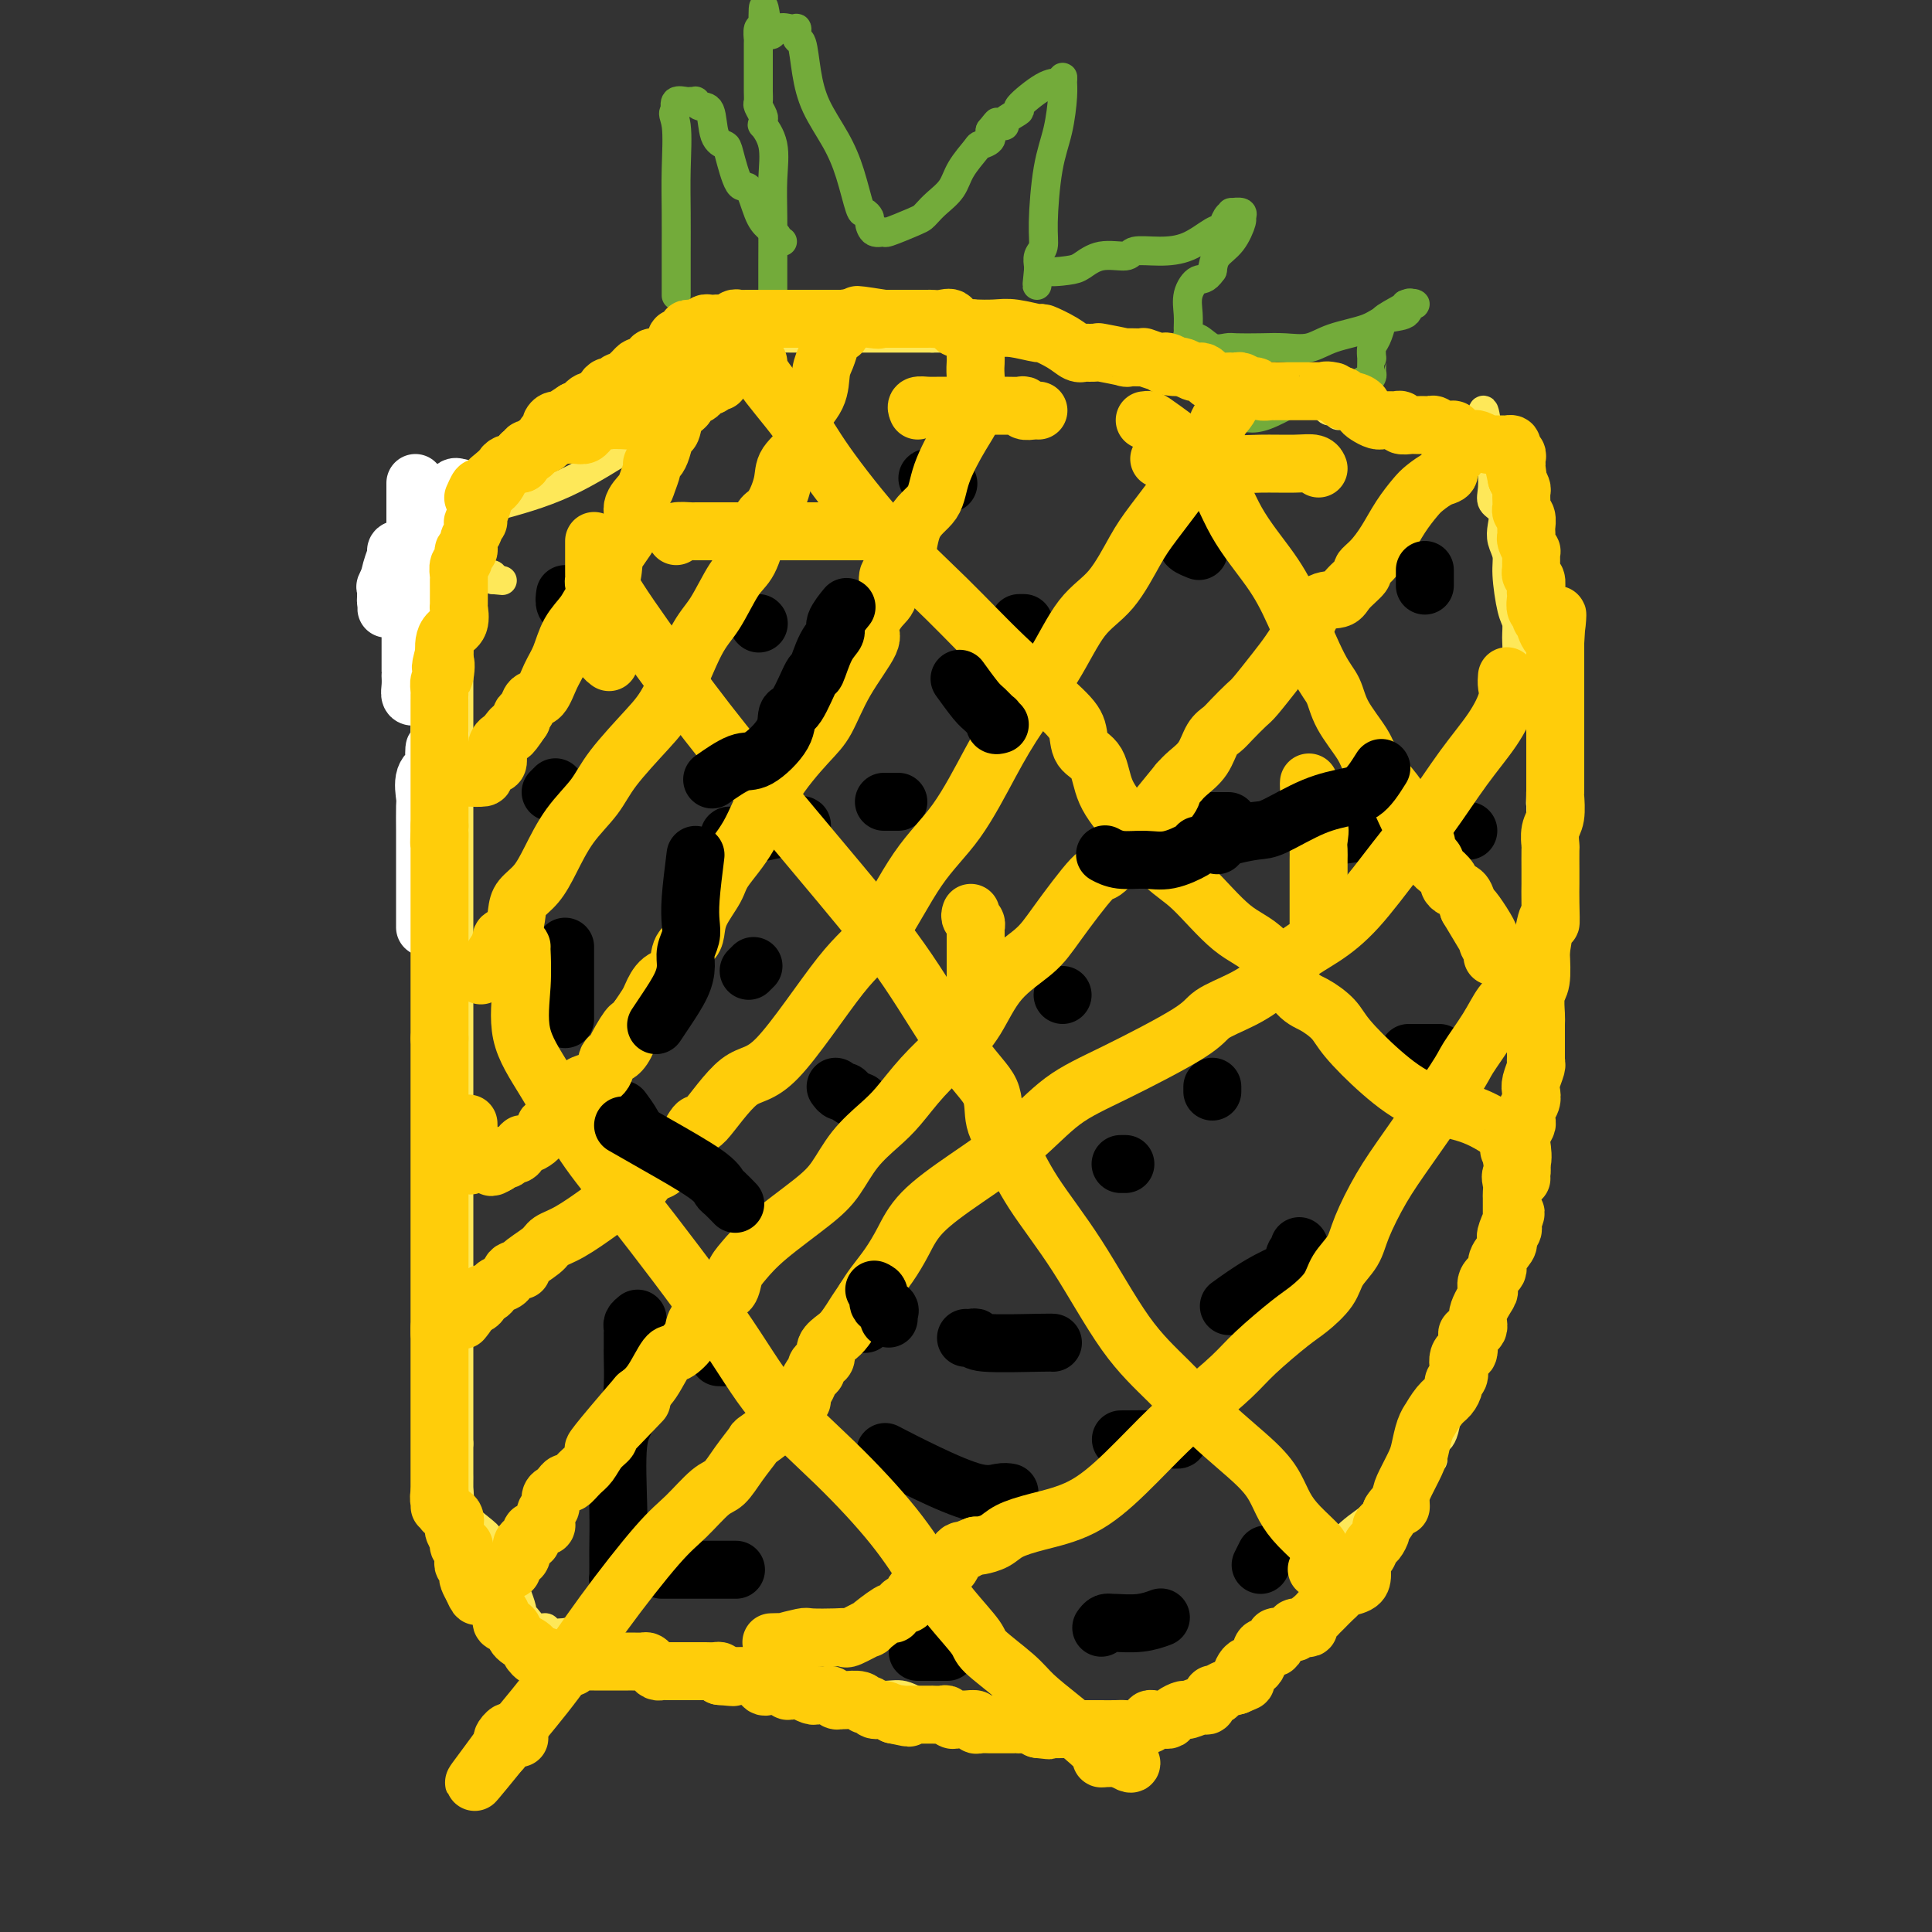 <svg viewBox='0 0 400 400' version='1.1' xmlns='http://www.w3.org/2000/svg' xmlns:xlink='http://www.w3.org/1999/xlink'><rect x="0" y="0" width="400" height="400" fill="#333333" stroke="none"/><g fill='none' stroke='#FEE859' stroke-width='6' stroke-linecap='round' stroke-linejoin='round'><path d='M95,119c0.000,0.772 0.000,1.544 0,3c0.000,1.456 0.000,3.597 0,5c0.000,1.403 0.000,2.070 0,4c0.000,1.930 0.000,5.124 0,9c0.000,3.876 0.000,8.434 0,13c0.000,4.566 0.000,9.140 0,13c0.000,3.860 0.000,7.005 0,11c0.000,3.995 0.000,8.840 0,13c0.000,4.160 0.000,7.636 0,13c0.000,5.364 0.000,12.616 0,16c0.000,3.384 0.000,2.899 0,5c-0.000,2.101 0.000,6.789 0,10c0.000,3.211 0.000,4.946 0,7c0.000,2.054 -0.000,4.428 0,7c0.000,2.572 0.000,5.341 0,7c0.000,1.659 -0.000,2.209 0,4c0.000,1.791 0.000,4.823 0,7c0.000,2.177 -0.000,3.498 0,5c0.000,1.502 0.000,3.186 0,5c0.000,1.814 -0.000,3.760 0,5c0.000,1.240 0.000,1.774 0,3c0.000,1.226 -0.000,3.143 0,5c0.000,1.857 0.000,3.654 0,5c0.000,1.346 -0.000,2.242 0,3c0.000,0.758 0.000,1.379 0,2'/><path d='M95,299c-0.000,28.489 -0.000,9.710 0,3c0.000,-6.710 0.001,-1.352 0,1c-0.001,2.352 -0.005,1.698 0,2c0.005,0.302 0.019,1.559 0,2c-0.019,0.441 -0.072,0.065 0,1c0.072,0.935 0.268,3.179 0,4c-0.268,0.821 -1.001,0.217 0,1c1.001,0.783 3.736,2.952 5,4c1.264,1.048 1.056,0.974 2,3c0.944,2.026 3.040,6.152 4,8c0.960,1.848 0.785,1.417 1,2c0.215,0.583 0.822,2.180 1,3c0.178,0.820 -0.071,0.865 0,1c0.071,0.135 0.462,0.362 1,1c0.538,0.638 1.224,1.688 2,2c0.776,0.312 1.643,-0.115 2,0c0.357,0.115 0.205,0.770 1,1c0.795,0.230 2.537,0.035 3,0c0.463,-0.035 -0.354,0.090 0,0c0.354,-0.090 1.881,-0.394 3,0c1.119,0.394 1.832,1.487 3,2c1.168,0.513 2.791,0.446 5,1c2.209,0.554 5.005,1.731 8,3c2.995,1.269 6.188,2.632 9,3c2.812,0.368 5.244,-0.257 9,0c3.756,0.257 8.835,1.397 12,2c3.165,0.603 4.414,0.670 7,1c2.586,0.330 6.508,0.924 9,1c2.492,0.076 3.556,-0.364 5,0c1.444,0.364 3.270,1.533 5,2c1.730,0.467 3.365,0.234 5,0'/><path d='M197,353c8.979,1.033 5.428,0.617 5,1c-0.428,0.383 2.267,1.567 4,2c1.733,0.433 2.505,0.116 3,0c0.495,-0.116 0.713,-0.031 1,0c0.287,0.031 0.643,0.008 1,0c0.357,-0.008 0.716,-0.002 1,0c0.284,0.002 0.492,0.001 1,0c0.508,-0.001 1.317,-0.000 3,0c1.683,0.000 4.239,0.000 6,0c1.761,-0.000 2.727,0.000 4,0c1.273,-0.000 2.854,-0.000 5,0c2.146,0.000 4.856,0.001 7,0c2.144,-0.001 3.722,-0.003 5,0c1.278,0.003 2.254,0.011 3,0c0.746,-0.011 1.261,-0.040 2,0c0.739,0.040 1.704,0.148 2,0c0.296,-0.148 -0.075,-0.552 0,-1c0.075,-0.448 0.596,-0.939 1,-1c0.404,-0.061 0.693,0.309 1,0c0.307,-0.309 0.633,-1.296 1,-2c0.367,-0.704 0.773,-1.123 2,-2c1.227,-0.877 3.273,-2.211 5,-4c1.727,-1.789 3.134,-4.033 5,-6c1.866,-1.967 4.189,-3.656 6,-6c1.811,-2.344 3.108,-5.342 4,-8c0.892,-2.658 1.379,-4.977 3,-7c1.621,-2.023 4.376,-3.749 6,-5c1.624,-1.251 2.116,-2.026 3,-3c0.884,-0.974 2.161,-2.147 3,-3c0.839,-0.853 1.240,-1.387 2,-2c0.760,-0.613 1.880,-1.307 3,-2'/><path d='M295,304c2.808,-2.603 1.329,-1.609 1,-2c-0.329,-0.391 0.493,-2.165 1,-3c0.507,-0.835 0.700,-0.729 1,-1c0.300,-0.271 0.707,-0.919 1,-2c0.293,-1.081 0.472,-2.594 1,-4c0.528,-1.406 1.403,-2.705 2,-4c0.597,-1.295 0.914,-2.586 2,-6c1.086,-3.414 2.941,-8.953 4,-13c1.059,-4.047 1.321,-6.604 2,-10c0.679,-3.396 1.774,-7.630 3,-11c1.226,-3.370 2.581,-5.875 3,-9c0.419,-3.125 -0.099,-6.870 0,-9c0.099,-2.130 0.815,-2.646 1,-4c0.185,-1.354 -0.161,-3.547 0,-5c0.161,-1.453 0.828,-2.165 1,-3c0.172,-0.835 -0.150,-1.792 0,-3c0.150,-1.208 0.772,-2.667 1,-4c0.228,-1.333 0.061,-2.539 0,-4c-0.061,-1.461 -0.016,-3.176 0,-5c0.016,-1.824 0.004,-3.756 0,-5c-0.004,-1.244 -0.001,-1.801 0,-3c0.001,-1.199 0.000,-3.039 0,-5c-0.000,-1.961 -0.000,-4.041 0,-6c0.000,-1.959 0.000,-3.796 0,-5c-0.000,-1.204 -0.000,-1.776 0,-3c0.000,-1.224 0.000,-3.102 0,-4c-0.000,-0.898 -0.000,-0.818 0,-1c0.000,-0.182 0.000,-0.626 0,-1c-0.000,-0.374 -0.000,-0.678 0,-1c0.000,-0.322 0.000,-0.664 0,-1c-0.000,-0.336 -0.000,-0.668 0,-1'/><path d='M319,166c0.464,-11.498 0.124,-3.742 0,-1c-0.124,2.742 -0.033,0.469 0,-1c0.033,-1.469 0.009,-2.134 0,-4c-0.009,-1.866 -0.001,-4.931 0,-7c0.001,-2.069 -0.003,-3.141 0,-4c0.003,-0.859 0.015,-1.505 0,-2c-0.015,-0.495 -0.057,-0.839 0,-2c0.057,-1.161 0.214,-3.137 0,-4c-0.214,-0.863 -0.800,-0.611 -1,-1c-0.200,-0.389 -0.015,-1.419 0,-2c0.015,-0.581 -0.139,-0.712 -1,-1c-0.861,-0.288 -2.430,-0.734 -3,-1c-0.570,-0.266 -0.143,-0.353 0,-1c0.143,-0.647 0.001,-1.853 0,-3c-0.001,-1.147 0.140,-2.236 0,-3c-0.140,-0.764 -0.560,-1.205 -1,-3c-0.440,-1.795 -0.901,-4.946 -1,-7c-0.099,-2.054 0.162,-3.011 0,-4c-0.162,-0.989 -0.747,-2.009 -1,-3c-0.253,-0.991 -0.173,-1.951 0,-3c0.173,-1.049 0.440,-2.186 0,-3c-0.440,-0.814 -1.586,-1.303 -2,-2c-0.414,-0.697 -0.097,-1.601 0,-3c0.097,-1.399 -0.027,-3.292 0,-5c0.027,-1.708 0.203,-3.231 0,-4c-0.203,-0.769 -0.785,-0.784 -1,-1c-0.215,-0.216 -0.061,-0.633 0,-1c0.061,-0.367 0.031,-0.683 0,-1'/><path d='M308,89c-1.105,-7.493 -0.869,-2.725 -2,-1c-1.131,1.725 -3.630,0.405 -6,0c-2.370,-0.405 -4.610,0.103 -7,0c-2.390,-0.103 -4.931,-0.816 -7,-1c-2.069,-0.184 -3.667,0.163 -5,0c-1.333,-0.163 -2.401,-0.835 -3,-1c-0.599,-0.165 -0.729,0.177 -1,0c-0.271,-0.177 -0.684,-0.873 -1,-1c-0.316,-0.127 -0.534,0.313 -1,0c-0.466,-0.313 -1.178,-1.380 -4,-2c-2.822,-0.620 -7.753,-0.793 -11,-1c-3.247,-0.207 -4.809,-0.450 -7,-1c-2.191,-0.550 -5.009,-1.409 -7,-2c-1.991,-0.591 -3.153,-0.914 -4,-1c-0.847,-0.086 -1.378,0.064 -2,0c-0.622,-0.064 -1.336,-0.344 -2,-1c-0.664,-0.656 -1.277,-1.690 -2,-2c-0.723,-0.310 -1.556,0.103 -3,0c-1.444,-0.103 -3.501,-0.721 -5,-1c-1.499,-0.279 -2.442,-0.218 -4,-1c-1.558,-0.782 -3.731,-2.406 -6,-3c-2.269,-0.594 -4.635,-0.159 -7,0c-2.365,0.159 -4.728,0.043 -6,0c-1.272,-0.043 -1.454,-0.011 -2,0c-0.546,0.011 -1.455,0.003 -2,0c-0.545,-0.003 -0.727,-0.001 -2,0c-1.273,0.001 -3.636,0.000 -6,0'/><path d='M193,70c-4.689,0.000 -3.911,0.000 -5,0c-1.089,-0.000 -4.046,-0.000 -6,0c-1.954,0.000 -2.904,0.000 -4,0c-1.096,-0.000 -2.339,-0.000 -3,0c-0.661,0.000 -0.740,0.000 -1,0c-0.260,-0.000 -0.701,-0.000 -1,0c-0.299,0.000 -0.455,0.000 -1,0c-0.545,-0.000 -1.479,-0.001 -3,0c-1.521,0.001 -3.629,0.004 -5,0c-1.371,-0.004 -2.003,-0.016 -3,0c-0.997,0.016 -2.357,0.060 -3,0c-0.643,-0.060 -0.567,-0.223 -1,0c-0.433,0.223 -1.374,0.833 -2,1c-0.626,0.167 -0.936,-0.109 -1,0c-0.064,0.109 0.120,0.604 0,1c-0.120,0.396 -0.543,0.692 -1,1c-0.457,0.308 -0.949,0.628 -1,1c-0.051,0.372 0.340,0.795 0,1c-0.340,0.205 -1.410,0.191 -2,1c-0.590,0.809 -0.701,2.442 -1,3c-0.299,0.558 -0.787,0.043 -1,0c-0.213,-0.043 -0.151,0.387 0,1c0.151,0.613 0.392,1.408 0,2c-0.392,0.592 -1.417,0.982 -2,1c-0.583,0.018 -0.726,-0.337 -1,0c-0.274,0.337 -0.681,1.366 -1,2c-0.319,0.634 -0.550,0.871 -1,1c-0.450,0.129 -1.121,0.148 -3,1c-1.879,0.852 -4.967,2.537 -9,5c-4.033,2.463 -9.009,5.704 -14,8c-4.991,2.296 -9.995,3.648 -15,5'/><path d='M102,105c-9.741,4.658 -13.595,6.804 -16,8c-2.405,1.196 -3.361,1.444 -4,2c-0.639,0.556 -0.962,1.421 -1,2c-0.038,0.579 0.208,0.873 0,1c-0.208,0.127 -0.871,0.087 -1,0c-0.129,-0.087 0.274,-0.219 0,0c-0.274,0.219 -1.227,0.791 -1,1c0.227,0.209 1.634,0.055 3,0c1.366,-0.055 2.692,-0.012 5,0c2.308,0.012 5.598,-0.007 8,0c2.402,0.007 3.916,0.040 5,0c1.084,-0.040 1.738,-0.154 2,0c0.262,0.154 0.131,0.577 0,1'/><path d='M102,120c3.500,0.333 1.750,0.167 0,0'/></g>
<g fill='none' stroke='#73AB3A' stroke-width='6' stroke-linecap='round' stroke-linejoin='round'><path d='M160,64c0.001,-1.376 0.002,-2.751 0,-4c-0.002,-1.249 -0.008,-2.371 0,-5c0.008,-2.629 0.030,-6.767 0,-10c-0.030,-3.233 -0.114,-5.563 0,-8c0.114,-2.437 0.424,-4.980 0,-7c-0.424,-2.020 -1.581,-3.515 -2,-4c-0.419,-0.485 -0.098,0.040 0,0c0.098,-0.040 -0.026,-0.644 0,-1c0.026,-0.356 0.203,-0.462 0,-1c-0.203,-0.538 -0.787,-1.506 -1,-2c-0.213,-0.494 -0.057,-0.512 0,-1c0.057,-0.488 0.015,-1.445 0,-2c-0.015,-0.555 -0.004,-0.707 0,-1c0.004,-0.293 0.000,-0.727 0,-1c-0.000,-0.273 0.003,-0.385 0,-2c-0.003,-1.615 -0.011,-4.732 0,-6c0.011,-1.268 0.041,-0.688 0,-1c-0.041,-0.312 -0.155,-1.518 0,-2c0.155,-0.482 0.577,-0.241 1,0'/><path d='M158,6c-0.160,-8.970 0.440,-2.396 1,0c0.560,2.396 1.081,0.613 2,0c0.919,-0.613 2.235,-0.056 3,0c0.765,0.056 0.980,-0.388 1,0c0.020,0.388 -0.154,1.610 0,2c0.154,0.390 0.635,-0.051 1,1c0.365,1.051 0.612,3.596 1,6c0.388,2.404 0.916,4.668 2,7c1.084,2.332 2.725,4.733 4,7c1.275,2.267 2.183,4.399 3,7c0.817,2.601 1.541,5.671 2,7c0.459,1.329 0.653,0.916 1,1c0.347,0.084 0.849,0.665 1,1c0.151,0.335 -0.048,0.423 0,1c0.048,0.577 0.342,1.644 1,2c0.658,0.356 1.681,0.002 2,0c0.319,-0.002 -0.067,0.348 1,0c1.067,-0.348 3.588,-1.394 5,-2c1.412,-0.606 1.714,-0.772 2,-1c0.286,-0.228 0.557,-0.516 1,-1c0.443,-0.484 1.059,-1.162 2,-2c0.941,-0.838 2.207,-1.834 3,-3c0.793,-1.166 1.113,-2.500 2,-4c0.887,-1.500 2.341,-3.165 3,-4c0.659,-0.835 0.524,-0.840 1,-1c0.476,-0.160 1.565,-0.474 2,-1c0.435,-0.526 0.218,-1.263 0,-2'/><path d='M205,27c2.248,-2.857 1.370,-1.499 1,-1c-0.370,0.499 -0.230,0.140 0,0c0.230,-0.140 0.551,-0.062 1,0c0.449,0.062 1.026,0.107 1,0c-0.026,-0.107 -0.656,-0.367 0,-1c0.656,-0.633 2.596,-1.638 3,-2c0.404,-0.362 -0.729,-0.081 0,-1c0.729,-0.919 3.320,-3.039 5,-4c1.680,-0.961 2.448,-0.762 3,-1c0.552,-0.238 0.888,-0.913 1,-1c0.112,-0.087 0.002,0.412 0,1c-0.002,0.588 0.106,1.263 0,3c-0.106,1.737 -0.424,4.534 -1,7c-0.576,2.466 -1.408,4.601 -2,8c-0.592,3.399 -0.943,8.063 -1,11c-0.057,2.937 0.181,4.148 0,5c-0.181,0.852 -0.779,1.345 -1,2c-0.221,0.655 -0.063,1.473 0,2c0.063,0.527 0.032,0.764 0,1'/><path d='M215,56c-0.608,6.035 -0.128,1.623 0,0c0.128,-1.623 -0.095,-0.458 1,0c1.095,0.458 3.509,0.210 5,0c1.491,-0.210 2.060,-0.382 3,-1c0.940,-0.618 2.252,-1.683 4,-2c1.748,-0.317 3.932,0.115 5,0c1.068,-0.115 1.021,-0.775 2,-1c0.979,-0.225 2.983,-0.014 5,0c2.017,0.014 4.047,-0.168 6,-1c1.953,-0.832 3.828,-2.314 5,-3c1.172,-0.686 1.642,-0.577 2,-1c0.358,-0.423 0.603,-1.378 1,-2c0.397,-0.622 0.945,-0.913 1,-1c0.055,-0.087 -0.382,0.028 0,0c0.382,-0.028 1.584,-0.198 2,0c0.416,0.198 0.045,0.766 0,1c-0.045,0.234 0.235,0.135 0,1c-0.235,0.865 -0.986,2.694 -2,4c-1.014,1.306 -2.290,2.087 -3,3c-0.710,0.913 -0.855,1.956 -1,3'/><path d='M251,56c-1.486,2.180 -2.202,1.630 -3,2c-0.798,0.370 -1.679,1.658 -2,3c-0.321,1.342 -0.081,2.736 0,4c0.081,1.264 0.002,2.399 0,3c-0.002,0.601 0.073,0.669 0,1c-0.073,0.331 -0.293,0.926 0,1c0.293,0.074 1.099,-0.372 2,0c0.901,0.372 1.899,1.563 3,2c1.101,0.437 2.307,0.119 3,0c0.693,-0.119 0.874,-0.038 2,0c1.126,0.038 3.197,0.033 5,0c1.803,-0.033 3.338,-0.093 5,0c1.662,0.093 3.451,0.338 5,0c1.549,-0.338 2.859,-1.261 5,-2c2.141,-0.739 5.115,-1.294 7,-2c1.885,-0.706 2.682,-1.562 4,-2c1.318,-0.438 3.157,-0.458 4,-1c0.843,-0.542 0.688,-1.608 1,-2c0.312,-0.392 1.089,-0.112 1,0c-0.089,0.112 -1.045,0.056 -2,0'/><path d='M291,63c2.524,-1.018 -1.166,0.936 -3,2c-1.834,1.064 -1.812,1.237 -2,2c-0.188,0.763 -0.586,2.115 -1,3c-0.414,0.885 -0.843,1.302 -1,2c-0.157,0.698 -0.041,1.678 0,2c0.041,0.322 0.008,-0.014 0,0c-0.008,0.014 0.009,0.380 0,1c-0.009,0.620 -0.044,1.496 0,2c0.044,0.504 0.167,0.638 0,1c-0.167,0.362 -0.624,0.953 -1,1c-0.376,0.047 -0.672,-0.450 -1,0c-0.328,0.450 -0.687,1.847 -2,2c-1.313,0.153 -3.579,-0.938 -7,0c-3.421,0.938 -7.998,3.906 -11,5c-3.002,1.094 -4.429,0.312 -5,0c-0.571,-0.312 -0.285,-0.156 0,0'/><path d='M162,50c-0.471,0.066 -0.941,0.132 -1,0c-0.059,-0.132 0.294,-0.460 0,-1c-0.294,-0.540 -1.235,-1.290 -2,-2c-0.765,-0.710 -1.356,-1.381 -2,-3c-0.644,-1.619 -1.342,-4.188 -2,-5c-0.658,-0.812 -1.274,0.132 -2,-1c-0.726,-1.132 -1.560,-4.341 -2,-6c-0.440,-1.659 -0.486,-1.769 -1,-2c-0.514,-0.231 -1.496,-0.584 -2,-2c-0.504,-1.416 -0.531,-3.896 -1,-5c-0.469,-1.104 -1.381,-0.831 -2,-1c-0.619,-0.169 -0.944,-0.779 -1,-1c-0.056,-0.221 0.156,-0.054 0,0c-0.156,0.054 -0.681,-0.006 -1,0c-0.319,0.006 -0.432,0.079 -1,0c-0.568,-0.079 -1.591,-0.308 -2,0c-0.409,0.308 -0.205,1.154 0,2'/><path d='M140,23c-1.083,0.250 -0.290,0.876 0,3c0.290,2.124 0.078,5.748 0,9c-0.078,3.252 -0.021,6.133 0,9c0.021,2.867 0.006,5.721 0,8c-0.006,2.279 -0.001,3.982 0,5c0.001,1.018 0.000,1.351 0,2c-0.000,0.649 -0.000,1.614 0,2c0.000,0.386 0.000,0.193 0,0'/></g>
<g fill='none' stroke='#000000' stroke-width='12' stroke-linecap='round' stroke-linejoin='round'><path d='M117,123c-0.111,0.733 -0.222,1.467 0,2c0.222,0.533 0.778,0.867 1,1c0.222,0.133 0.111,0.067 0,0'/><path d='M157,129c0.000,0.000 0.100,0.100 0.1,0.1'/><path d='M212,129c-0.417,0.000 -0.833,0.000 -1,0c-0.167,0.000 -0.083,0.000 0,0'/><path d='M192,99c0.089,-0.111 0.178,-0.222 1,0c0.822,0.222 2.378,0.778 3,1c0.622,0.222 0.311,0.111 0,0'/><path d='M246,111c0.060,0.339 0.119,0.679 0,1c-0.119,0.321 -0.417,0.625 0,1c0.417,0.375 1.548,0.821 2,1c0.452,0.179 0.226,0.089 0,0'/><path d='M304,172c-0.297,-0.008 -0.595,-0.016 -1,0c-0.405,0.016 -0.918,0.057 -4,0c-3.082,-0.057 -8.733,-0.211 -13,0c-4.267,0.211 -7.149,0.788 -9,1c-1.851,0.212 -2.672,0.061 -3,0c-0.328,-0.061 -0.164,-0.030 0,0'/><path d='M155,201c0.417,-0.417 0.833,-0.833 1,-1c0.167,-0.167 0.083,-0.083 0,0'/><path d='M151,175c0.014,-0.293 0.028,-0.586 0,-1c-0.028,-0.414 -0.099,-0.948 0,-1c0.099,-0.052 0.367,0.378 3,0c2.633,-0.378 7.632,-1.563 10,-2c2.368,-0.437 2.105,-0.125 2,0c-0.105,0.125 -0.053,0.062 0,0'/><path d='M183,166c0.733,0.000 1.467,0.000 2,0c0.533,0.000 0.867,0.000 1,0c0.133,0.000 0.067,0.000 0,0'/><path d='M220,206c0.000,0.000 0.000,0.000 0,0c0.000,0.000 0.000,0.000 0,0'/><path d='M179,274c0.000,0.000 0.100,0.100 0.1,0.1'/><path d='M132,240c0.004,-0.352 0.008,-0.704 0,-1c-0.008,-0.296 -0.027,-0.535 0,-1c0.027,-0.465 0.100,-1.156 0,-2c-0.100,-0.844 -0.373,-1.843 -1,-3c-0.627,-1.157 -1.608,-2.474 -2,-3c-0.392,-0.526 -0.196,-0.263 0,0'/><path d='M117,211c0.000,-0.324 0.000,-0.649 0,-1c0.000,-0.351 0.000,-0.729 0,-1c-0.000,-0.271 0.000,-0.436 0,-1c0.000,-0.564 0.000,-1.528 0,-2c0.000,-0.472 -0.000,-0.452 0,-1c0.000,-0.548 0.000,-1.662 0,-3c-0.000,-1.338 0.000,-2.899 0,-4c0.000,-1.101 0.000,-1.743 0,-2c0.000,-0.257 0.000,-0.128 0,0'/><path d='M114,164c0.417,-0.417 0.833,-0.833 1,-1c0.167,-0.167 0.083,-0.083 0,0'/><path d='M173,225c0.324,0.445 0.648,0.890 1,1c0.352,0.110 0.734,-0.115 1,0c0.266,0.115 0.418,0.569 1,1c0.582,0.431 1.595,0.837 2,1c0.405,0.163 0.203,0.081 0,0'/><path d='M232,241c0.422,0.000 0.844,0.000 1,0c0.156,0.000 0.044,0.000 0,0c-0.044,-0.000 -0.022,0.000 0,0'/><path d='M251,226c0.000,-0.417 0.000,-0.833 0,-1c0.000,-0.167 0.000,-0.083 0,0'/><path d='M247,170c1.244,0.000 2.488,0.000 3,0c0.512,0.000 0.292,0.000 1,0c0.708,0.000 2.345,0.000 3,0c0.655,0.000 0.327,0.000 0,0'/><path d='M298,218c-0.821,0.000 -1.643,0.000 -2,0c-0.357,0.000 -0.250,0.000 -1,0c-0.750,0.000 -2.357,-0.000 -3,0c-0.643,0.000 -0.321,0.000 0,0'/><path d='M269,258c0.112,0.366 0.224,0.732 0,1c-0.224,0.268 -0.782,0.437 -1,1c-0.218,0.563 -0.094,1.521 0,2c0.094,0.479 0.159,0.479 -1,1c-1.159,0.521 -3.543,1.563 -6,3c-2.457,1.437 -4.988,3.268 -6,4c-1.012,0.732 -0.506,0.366 0,0'/><path d='M244,295c0.007,0.340 0.015,0.679 0,1c-0.015,0.321 -0.051,0.622 0,1c0.051,0.378 0.189,0.833 0,1c-0.189,0.167 -0.705,0.045 -3,0c-2.295,-0.045 -6.370,-0.013 -8,0c-1.630,0.013 -0.815,0.006 0,0'/><path d='M209,309c-0.518,-0.089 -1.037,-0.179 -2,0c-0.963,0.179 -2.372,0.625 -5,0c-2.628,-0.625 -6.477,-2.322 -10,-4c-3.523,-1.678 -6.721,-3.337 -8,-4c-1.279,-0.663 -0.640,-0.332 0,0'/><path d='M154,282c-0.256,-0.423 -0.512,-0.845 -1,-1c-0.488,-0.155 -1.208,-0.042 -2,0c-0.792,0.042 -1.655,0.012 -2,0c-0.345,-0.012 -0.173,-0.006 0,0'/><path d='M132,273c-0.423,0.341 -0.845,0.682 -1,1c-0.155,0.318 -0.041,0.614 0,1c0.041,0.386 0.011,0.863 0,1c-0.011,0.137 -0.002,-0.065 0,0c0.002,0.065 -0.001,0.397 0,1c0.001,0.603 0.007,1.476 0,2c-0.007,0.524 -0.026,0.700 0,2c0.026,1.300 0.098,3.725 0,6c-0.098,2.275 -0.366,4.399 -1,6c-0.634,1.601 -1.635,2.678 -2,6c-0.365,3.322 -0.095,8.890 0,13c0.095,4.110 0.015,6.761 0,9c-0.015,2.239 0.035,4.064 0,5c-0.035,0.936 -0.154,0.983 0,1c0.154,0.017 0.580,0.005 1,0c0.420,-0.005 0.834,-0.001 1,0c0.166,0.001 0.083,0.001 0,0'/><path d='M137,325c0.194,0.000 0.389,0.000 1,0c0.611,0.000 1.639,0.000 2,0c0.361,0.000 0.055,0.000 0,0c-0.055,0.000 0.140,0.000 1,0c0.860,0.000 2.385,0.000 3,0c0.615,0.000 0.319,0.000 1,0c0.681,0.000 2.337,0.000 3,0c0.663,0.000 0.332,0.000 1,0c0.668,0.000 2.334,0.000 3,0c0.666,0.000 0.333,0.000 0,0'/><path d='M190,342c0.143,0.000 0.286,0.000 1,0c0.714,0.000 2.000,0.000 3,0c1.000,-0.000 1.714,0.000 2,0c0.286,0.000 0.143,0.000 0,0'/><path d='M228,337c0.308,-0.425 0.615,-0.850 1,-1c0.385,-0.150 0.846,-0.026 1,0c0.154,0.026 -0.000,-0.044 1,0c1.000,0.044 3.154,0.204 5,0c1.846,-0.204 3.385,-0.773 4,-1c0.615,-0.227 0.308,-0.114 0,0'/><path d='M261,324c0.417,-0.833 0.833,-1.667 1,-2c0.167,-0.333 0.083,-0.167 0,0'/></g>
<g fill='none' stroke='#FFFFFF' stroke-width='12' stroke-linecap='round' stroke-linejoin='round'><path d='M86,100c0.000,0.323 0.000,0.646 0,1c0.000,0.354 0.000,0.739 0,1c0.000,0.261 0.000,0.397 0,1c0.000,0.603 0.000,1.672 0,2c0.000,0.328 -0.000,-0.085 0,0c0.000,0.085 0.000,0.668 0,1c0.000,0.332 0.000,0.415 0,1c0.000,0.585 0.000,1.674 0,2c0.000,0.326 0.000,-0.110 0,0c0.000,0.110 0.000,0.765 0,1c0.000,0.235 0.000,0.051 0,1c0.000,0.949 0.000,3.032 0,4c0.000,0.968 0.000,0.822 0,2c0.000,1.178 -0.000,3.682 0,5c0.000,1.318 0.000,1.451 0,2c0.000,0.549 -0.000,1.513 0,3c0.000,1.487 0.000,3.498 0,5c0.000,1.502 -0.000,2.495 0,3c0.000,0.505 0.000,0.520 0,1c0.000,0.480 -0.000,1.423 0,2c0.000,0.577 0.000,0.789 0,1'/><path d='M86,139c0.000,6.289 0.001,2.512 0,1c-0.001,-1.512 -0.004,-0.757 0,0c0.004,0.757 0.015,1.518 0,2c-0.015,0.482 -0.057,0.686 0,1c0.057,0.314 0.211,0.740 0,1c-0.211,0.260 -0.789,0.355 -1,0c-0.211,-0.355 -0.057,-1.159 0,-2c0.057,-0.841 0.015,-1.719 0,-2c-0.015,-0.281 -0.004,0.033 0,0c0.004,-0.033 0.001,-0.415 0,-1c-0.001,-0.585 -0.000,-1.374 0,-2c0.000,-0.626 0.000,-1.088 0,-1c-0.000,0.088 -0.000,0.725 0,0c0.000,-0.725 0.000,-2.813 0,-4c-0.000,-1.187 -0.000,-1.473 0,-2c0.000,-0.527 0.000,-1.296 0,-2c-0.000,-0.704 -0.000,-1.342 0,-2c0.000,-0.658 0.000,-1.335 0,-2c-0.000,-0.665 -0.000,-1.316 0,-2c0.000,-0.684 0.000,-1.400 0,-2c-0.000,-0.600 -0.000,-1.085 0,-2c0.000,-0.915 0.000,-2.262 0,-3c-0.000,-0.738 -0.000,-0.869 0,-1'/><path d='M85,114c-0.050,-4.334 0.323,-1.169 0,0c-0.323,1.169 -1.344,0.341 -2,0c-0.656,-0.341 -0.946,-0.194 -1,0c-0.054,0.194 0.129,0.435 0,1c-0.129,0.565 -0.571,1.452 -1,3c-0.429,1.548 -0.847,3.755 -1,5c-0.153,1.245 -0.041,1.527 0,2c0.041,0.473 0.012,1.135 0,1c-0.012,-0.135 -0.006,-1.068 0,-2'/><path d='M80,124c-0.271,1.082 0.053,-1.212 0,-2c-0.053,-0.788 -0.483,-0.068 0,-1c0.483,-0.932 1.878,-3.514 3,-5c1.122,-1.486 1.972,-1.874 3,-3c1.028,-1.126 2.236,-2.989 3,-4c0.764,-1.011 1.084,-1.171 2,-2c0.916,-0.829 2.427,-2.328 3,-3c0.573,-0.672 0.207,-0.516 0,-1c-0.207,-0.484 -0.256,-1.608 0,-2c0.256,-0.392 0.815,-0.051 1,0c0.185,0.051 -0.006,-0.188 0,0c0.006,0.188 0.208,0.803 0,1c-0.208,0.197 -0.825,-0.024 -1,1c-0.175,1.024 0.093,3.293 0,5c-0.093,1.707 -0.546,2.854 -1,4'/><path d='M93,112c-0.155,2.143 -0.042,2.002 0,2c0.042,-0.002 0.013,0.135 0,1c-0.013,0.865 -0.011,2.459 0,3c0.011,0.541 0.031,0.028 0,0c-0.031,-0.028 -0.113,0.430 0,1c0.113,0.570 0.423,1.252 0,2c-0.423,0.748 -1.577,1.561 -2,2c-0.423,0.439 -0.113,0.502 0,1c0.113,0.498 0.030,1.429 0,2c-0.030,0.571 -0.008,0.780 0,1c0.008,0.220 0.002,0.449 0,1c-0.002,0.551 -0.001,1.422 0,3c0.001,1.578 0.000,3.862 0,5c-0.000,1.138 -0.000,1.131 0,2c0.000,0.869 0.000,2.614 0,4c-0.000,1.386 -0.000,2.411 0,3c0.000,0.589 0.000,0.741 0,1c-0.000,0.259 -0.000,0.626 0,1c0.000,0.374 0.000,0.754 0,1c-0.000,0.246 -0.000,0.356 0,1c0.000,0.644 0.000,1.822 0,3'/><path d='M91,152c-0.527,6.697 -0.845,3.441 -1,3c-0.155,-0.441 -0.147,1.934 0,3c0.147,1.066 0.432,0.824 0,1c-0.432,0.176 -1.580,0.772 -2,2c-0.420,1.228 -0.113,3.090 0,4c0.113,0.910 0.030,0.870 0,2c-0.030,1.130 -0.008,3.431 0,5c0.008,1.569 0.002,2.407 0,3c-0.002,0.593 -0.001,0.940 0,2c0.001,1.060 0.000,2.833 0,4c-0.000,1.167 -0.000,1.727 0,2c0.000,0.273 0.000,0.258 0,1c-0.000,0.742 -0.000,2.240 0,3c0.000,0.760 0.000,0.782 0,1c-0.000,0.218 -0.000,0.633 0,1c0.000,0.367 0.000,0.686 0,1c-0.000,0.314 -0.000,0.623 0,1c0.000,0.377 0.000,0.822 0,1c-0.000,0.178 -0.000,0.089 0,0'/></g>
<g fill='none' stroke='#FFCD0A' stroke-width='12' stroke-linecap='round' stroke-linejoin='round'><path d='M101,102c-0.455,-0.144 -0.910,-0.288 -1,0c-0.090,0.288 0.186,1.009 0,2c-0.186,0.991 -0.833,2.254 -1,3c-0.167,0.746 0.147,0.976 0,1c-0.147,0.024 -0.756,-0.157 -1,0c-0.244,0.157 -0.122,0.653 0,1c0.122,0.347 0.244,0.545 0,1c-0.244,0.455 -0.854,1.167 -1,2c-0.146,0.833 0.171,1.786 0,2c-0.171,0.214 -0.830,-0.312 -1,0c-0.170,0.312 0.151,1.461 0,2c-0.151,0.539 -0.773,0.467 -1,1c-0.227,0.533 -0.059,1.669 0,2c0.059,0.331 0.009,-0.144 0,1c-0.009,1.144 0.022,3.906 0,5c-0.022,1.094 -0.097,0.520 0,1c0.097,0.480 0.366,2.015 0,3c-0.366,0.985 -1.368,1.419 -2,2c-0.632,0.581 -0.895,1.309 -1,2c-0.105,0.691 -0.053,1.346 0,2'/><path d='M92,135c-1.409,5.384 -0.430,2.345 0,2c0.430,-0.345 0.311,2.003 0,3c-0.311,0.997 -0.815,0.644 -1,1c-0.185,0.356 -0.049,1.423 0,2c0.049,0.577 0.013,0.665 0,1c-0.013,0.335 -0.004,0.917 0,1c0.004,0.083 0.001,-0.333 0,0c-0.001,0.333 -0.000,1.417 0,2c0.000,0.583 0.000,0.667 0,1c-0.000,0.333 -0.000,0.914 0,1c0.000,0.086 0.000,-0.324 0,0c-0.000,0.324 -0.000,1.382 0,2c0.000,0.618 0.000,0.795 0,1c-0.000,0.205 -0.000,0.436 0,1c0.000,0.564 0.000,1.461 0,2c-0.000,0.539 -0.000,0.721 0,1c0.000,0.279 0.000,0.657 0,1c-0.000,0.343 -0.000,0.652 0,1c0.000,0.348 0.000,0.735 0,1c-0.000,0.265 -0.000,0.407 0,1c0.000,0.593 0.000,1.638 0,2c-0.000,0.362 -0.000,0.043 0,0c0.000,-0.043 0.000,0.192 0,1c-0.000,0.808 -0.000,2.191 0,3c0.000,0.809 0.000,1.043 0,1c-0.000,-0.043 -0.000,-0.365 0,0c0.000,0.365 0.000,1.417 0,2c0.000,0.583 -0.000,0.695 0,1c0.000,0.305 0.000,0.801 0,1c-0.000,0.199 0.000,0.099 0,0'/><path d='M91,171c-0.155,5.980 -0.041,2.930 0,2c0.041,-0.930 0.011,0.262 0,1c-0.011,0.738 -0.003,1.024 0,1c0.003,-0.024 0.001,-0.357 0,0c-0.001,0.357 -0.000,1.405 0,2c0.000,0.595 0.000,0.737 0,1c-0.000,0.263 -0.000,0.648 0,1c0.000,0.352 0.000,0.672 0,1c-0.000,0.328 -0.000,0.666 0,1c0.000,0.334 0.000,0.665 0,1c-0.000,0.335 -0.000,0.676 0,1c0.000,0.324 0.000,0.632 0,1c-0.000,0.368 -0.000,0.798 0,1c0.000,0.202 0.000,0.177 0,1c-0.000,0.823 -0.000,2.494 0,3c0.000,0.506 0.000,-0.151 0,0c-0.000,0.151 -0.000,1.111 0,2c0.000,0.889 0.000,1.706 0,2c-0.000,0.294 -0.000,0.064 0,0c0.000,-0.064 0.000,0.039 0,1c-0.000,0.961 -0.000,2.780 0,4c0.000,1.220 0.000,1.841 0,3c-0.000,1.159 -0.000,2.856 0,4c0.000,1.144 0.000,1.735 0,2c0.000,0.265 -0.000,0.203 0,1c0.000,0.797 0.000,2.454 0,3c0.000,0.546 -0.000,-0.019 0,0c0.000,0.019 0.000,0.620 0,1c0.000,0.380 -0.000,0.537 0,1c0.000,0.463 0.000,1.231 0,2'/><path d='M91,215c0.000,7.035 0.000,2.622 0,1c0.000,-1.622 0.000,-0.451 0,1c0.000,1.451 0.000,3.184 0,4c0.000,0.816 -0.000,0.714 0,2c0.000,1.286 0.000,3.959 0,5c0.000,1.041 0.000,0.450 0,1c0.000,0.550 0.000,2.242 0,3c0.000,0.758 0.000,0.584 0,1c0.000,0.416 0.000,1.424 0,2c0.000,0.576 0.000,0.721 0,1c-0.000,0.279 0.000,0.694 0,1c0.000,0.306 0.000,0.505 0,1c0.000,0.495 0.000,1.287 0,2c0.000,0.713 0.000,1.347 0,2c0.000,0.653 -0.000,1.325 0,2c0.000,0.675 0.000,1.355 0,2c0.000,0.645 -0.000,1.257 0,2c0.000,0.743 0.000,1.617 0,2c0.000,0.383 -0.000,0.274 0,1c0.000,0.726 0.000,2.287 0,3c0.000,0.713 -0.000,0.579 0,1c0.000,0.421 0.000,1.397 0,2c0.000,0.603 -0.000,0.834 0,1c0.000,0.166 0.000,0.269 0,1c0.000,0.731 -0.000,2.090 0,3c0.000,0.910 0.000,1.370 0,2c0.000,0.630 -0.000,1.428 0,2c0.000,0.572 0.000,0.916 0,2c0.000,1.084 -0.000,2.907 0,4c0.000,1.093 0.000,1.455 0,2c-0.000,0.545 0.000,1.272 0,2'/><path d='M91,276c0.000,9.406 0.000,2.422 0,0c0.000,-2.422 0.000,-0.282 0,1c0.000,1.282 0.000,1.704 0,2c0.000,0.296 -0.000,0.464 0,1c0.000,0.536 0.000,1.439 0,2c0.000,0.561 0.000,0.780 0,1c0.000,0.220 0.000,0.440 0,1c0.000,0.560 0.000,1.459 0,2c0.000,0.541 0.000,0.722 0,1c0.000,0.278 0.000,0.651 0,1c-0.000,0.349 0.000,0.675 0,1c0.000,0.325 0.000,0.651 0,1c0.000,0.349 0.000,0.723 0,1c0.000,0.277 0.000,0.459 0,1c0.000,0.541 -0.000,1.443 0,2c0.000,0.557 0.000,0.769 0,1c0.000,0.231 -0.000,0.483 0,1c0.000,0.517 0.000,1.301 0,2c0.000,0.699 -0.000,1.314 0,2c0.000,0.686 0.000,1.445 0,2c0.000,0.555 -0.000,0.908 0,1c0.000,0.092 0.000,-0.078 0,0c0.000,0.078 -0.000,0.402 0,1c0.000,0.598 0.000,1.470 0,2c0.000,0.530 -0.000,0.720 0,1c0.000,0.280 0.000,0.652 0,1c-0.000,0.348 0.000,0.674 0,1'/><path d='M91,309c0.019,5.283 0.065,1.992 0,1c-0.065,-0.992 -0.242,0.316 0,1c0.242,0.684 0.902,0.743 1,1c0.098,0.257 -0.367,0.712 0,1c0.367,0.288 1.567,0.409 2,1c0.433,0.591 0.101,1.651 0,2c-0.101,0.349 0.029,-0.012 0,0c-0.029,0.012 -0.218,0.397 0,1c0.218,0.603 0.843,1.422 1,2c0.157,0.578 -0.155,0.914 0,1c0.155,0.086 0.777,-0.079 1,0c0.223,0.079 0.046,0.403 0,1c-0.046,0.597 0.040,1.469 0,2c-0.040,0.531 -0.204,0.722 0,1c0.204,0.278 0.776,0.641 1,1c0.224,0.359 0.099,0.712 0,1c-0.099,0.288 -0.171,0.511 0,1c0.171,0.489 0.586,1.245 1,2'/><path d='M98,329c1.246,3.031 0.862,0.608 1,0c0.138,-0.608 0.798,0.600 1,1c0.202,0.400 -0.053,-0.009 0,0c0.053,0.009 0.414,0.435 1,1c0.586,0.565 1.398,1.267 2,2c0.602,0.733 0.996,1.495 1,2c0.004,0.505 -0.381,0.752 0,1c0.381,0.248 1.527,0.496 2,1c0.473,0.504 0.272,1.263 1,2c0.728,0.737 2.385,1.452 3,2c0.615,0.548 0.187,0.931 0,1c-0.187,0.069 -0.134,-0.174 0,0c0.134,0.174 0.351,0.765 1,1c0.649,0.235 1.732,0.116 2,0c0.268,-0.116 -0.279,-0.227 0,0c0.279,0.227 1.383,0.792 2,1c0.617,0.208 0.748,0.059 1,0c0.252,-0.059 0.626,-0.030 1,0'/><path d='M117,344c2.908,2.321 0.679,0.622 0,0c-0.679,-0.622 0.194,-0.167 1,0c0.806,0.167 1.546,0.045 2,0c0.454,-0.045 0.622,-0.012 1,0c0.378,0.012 0.965,0.003 2,0c1.035,-0.003 2.519,-0.001 3,0c0.481,0.001 -0.041,0.000 0,0c0.041,-0.000 0.645,0.000 1,0c0.355,-0.000 0.462,-0.001 1,0c0.538,0.001 1.506,0.003 2,0c0.494,-0.003 0.514,-0.011 1,0c0.486,0.011 1.440,0.041 2,0c0.560,-0.041 0.727,-0.155 1,0c0.273,0.155 0.650,0.577 1,1c0.350,0.423 0.671,0.845 1,1c0.329,0.155 0.666,0.041 1,0c0.334,-0.041 0.666,-0.011 1,0c0.334,0.011 0.671,0.003 1,0c0.329,-0.003 0.652,-0.001 1,0c0.348,0.001 0.722,0.000 1,0c0.278,-0.000 0.459,0.000 1,0c0.541,-0.000 1.441,-0.001 2,0c0.559,0.001 0.777,0.003 1,0c0.223,-0.003 0.452,-0.011 1,0c0.548,0.011 1.417,0.041 2,0c0.583,-0.041 0.881,-0.155 1,0c0.119,0.155 0.060,0.577 0,1'/><path d='M149,347c5.074,0.464 1.759,0.124 1,0c-0.759,-0.124 1.039,-0.033 2,0c0.961,0.033 1.083,0.007 1,0c-0.083,-0.007 -0.373,0.006 0,0c0.373,-0.006 1.410,-0.030 2,0c0.590,0.030 0.735,0.113 1,0c0.265,-0.113 0.652,-0.422 1,0c0.348,0.422 0.657,1.576 1,2c0.343,0.424 0.718,0.117 1,0c0.282,-0.117 0.469,-0.046 1,0c0.531,0.046 1.404,0.065 2,0c0.596,-0.065 0.914,-0.215 1,0c0.086,0.215 -0.061,0.793 0,1c0.061,0.207 0.331,0.041 1,0c0.669,-0.041 1.737,0.041 2,0c0.263,-0.041 -0.280,-0.207 0,0c0.280,0.207 1.385,0.786 2,1c0.615,0.214 0.742,0.061 1,0c0.258,-0.061 0.647,-0.031 1,0c0.353,0.031 0.670,0.061 1,0c0.330,-0.061 0.673,-0.214 1,0c0.327,0.214 0.637,0.793 1,1c0.363,0.207 0.780,0.040 1,0c0.220,-0.040 0.243,0.046 1,0c0.757,-0.046 2.247,-0.223 3,0c0.753,0.223 0.768,0.847 1,1c0.232,0.153 0.681,-0.165 1,0c0.319,0.165 0.509,0.814 1,1c0.491,0.186 1.283,-0.090 2,0c0.717,0.090 1.358,0.545 2,1'/><path d='M185,355c5.749,1.238 2.120,0.332 1,0c-1.120,-0.332 0.268,-0.089 1,0c0.732,0.089 0.807,0.024 1,0c0.193,-0.024 0.503,-0.006 1,0c0.497,0.006 1.180,0.001 2,0c0.820,-0.001 1.778,0.004 2,0c0.222,-0.004 -0.292,-0.015 0,0c0.292,0.015 1.390,0.057 2,0c0.610,-0.057 0.731,-0.212 1,0c0.269,0.212 0.684,0.793 1,1c0.316,0.207 0.531,0.041 1,0c0.469,-0.041 1.190,0.041 2,0c0.810,-0.041 1.710,-0.207 2,0c0.290,0.207 -0.028,0.788 0,1c0.028,0.212 0.402,0.057 1,0c0.598,-0.057 1.421,-0.015 2,0c0.579,0.015 0.914,0.004 1,0c0.086,-0.004 -0.078,-0.001 0,0c0.078,0.001 0.398,0.001 1,0c0.602,-0.001 1.488,-0.001 2,0c0.512,0.001 0.651,0.003 1,0c0.349,-0.003 0.908,-0.011 1,0c0.092,0.011 -0.283,0.041 0,0c0.283,-0.041 1.224,-0.155 2,0c0.776,0.155 1.388,0.577 2,1'/><path d='M215,358c4.542,0.464 0.898,0.124 0,0c-0.898,-0.124 0.951,-0.034 2,0c1.049,0.034 1.297,0.010 3,0c1.703,-0.010 4.862,-0.007 7,0c2.138,0.007 3.256,0.017 4,0c0.744,-0.017 1.113,-0.061 2,0c0.887,0.061 2.293,0.227 3,0c0.707,-0.227 0.714,-0.845 1,-1c0.286,-0.155 0.850,0.154 1,0c0.150,-0.154 -0.114,-0.773 0,-1c0.114,-0.227 0.607,-0.064 1,0c0.393,0.064 0.687,0.027 1,0c0.313,-0.027 0.645,-0.045 1,0c0.355,0.045 0.733,0.151 1,0c0.267,-0.151 0.424,-0.560 1,-1c0.576,-0.440 1.570,-0.910 2,-1c0.430,-0.090 0.296,0.200 1,0c0.704,-0.200 2.244,-0.890 3,-1c0.756,-0.110 0.726,0.360 1,0c0.274,-0.360 0.852,-1.549 1,-2c0.148,-0.451 -0.136,-0.162 0,0c0.136,0.162 0.690,0.197 1,0c0.310,-0.197 0.374,-0.628 1,-1c0.626,-0.372 1.813,-0.686 3,-1'/><path d='M256,349c3.289,-1.425 1.510,-0.488 1,-1c-0.510,-0.512 0.249,-2.475 1,-3c0.751,-0.525 1.493,0.387 2,0c0.507,-0.387 0.779,-2.075 1,-3c0.221,-0.925 0.391,-1.089 1,-1c0.609,0.089 1.656,0.431 2,0c0.344,-0.431 -0.015,-1.636 0,-2c0.015,-0.364 0.403,0.112 1,0c0.597,-0.112 1.404,-0.814 2,-1c0.596,-0.186 0.982,0.143 1,0c0.018,-0.143 -0.332,-0.759 0,-1c0.332,-0.241 1.347,-0.107 2,0c0.653,0.107 0.945,0.187 1,0c0.055,-0.187 -0.127,-0.640 0,-1c0.127,-0.360 0.562,-0.625 1,-1c0.438,-0.375 0.877,-0.860 1,-1c0.123,-0.140 -0.071,0.064 0,0c0.071,-0.064 0.408,-0.398 1,-1c0.592,-0.602 1.441,-1.472 2,-2c0.559,-0.528 0.828,-0.712 1,-1c0.172,-0.288 0.245,-0.678 1,-1c0.755,-0.322 2.191,-0.577 3,-1c0.809,-0.423 0.990,-1.015 1,-2c0.010,-0.985 -0.151,-2.362 0,-3c0.151,-0.638 0.614,-0.538 1,-1c0.386,-0.462 0.695,-1.485 1,-2c0.305,-0.515 0.607,-0.522 1,-1c0.393,-0.478 0.879,-1.427 1,-2c0.121,-0.573 -0.121,-0.770 0,-1c0.121,-0.230 0.606,-0.494 1,-1c0.394,-0.506 0.697,-1.253 1,-2'/><path d='M288,313c1.544,-2.459 1.905,-1.108 2,-1c0.095,0.108 -0.077,-1.028 0,-2c0.077,-0.972 0.403,-1.782 1,-3c0.597,-1.218 1.465,-2.846 2,-4c0.535,-1.154 0.738,-1.836 1,-3c0.262,-1.164 0.584,-2.811 1,-4c0.416,-1.189 0.924,-1.919 1,-2c0.076,-0.081 -0.282,0.487 0,0c0.282,-0.487 1.204,-2.027 2,-3c0.796,-0.973 1.467,-1.377 2,-2c0.533,-0.623 0.927,-1.466 1,-2c0.073,-0.534 -0.174,-0.761 0,-1c0.174,-0.239 0.768,-0.492 1,-1c0.232,-0.508 0.101,-1.271 0,-2c-0.101,-0.729 -0.173,-1.424 0,-2c0.173,-0.576 0.590,-1.032 1,-1c0.410,0.032 0.812,0.551 1,0c0.188,-0.551 0.163,-2.172 0,-3c-0.163,-0.828 -0.464,-0.861 0,-1c0.464,-0.139 1.691,-0.383 2,-1c0.309,-0.617 -0.301,-1.608 0,-3c0.301,-1.392 1.515,-3.187 2,-4c0.485,-0.813 0.243,-0.645 0,-1c-0.243,-0.355 -0.485,-1.233 0,-2c0.485,-0.767 1.699,-1.424 2,-2c0.301,-0.576 -0.311,-1.072 0,-2c0.311,-0.928 1.545,-2.288 2,-3c0.455,-0.712 0.130,-0.775 0,-1c-0.130,-0.225 -0.065,-0.613 0,-1'/><path d='M312,256c3.652,-9.057 0.782,-3.200 0,-1c-0.782,2.200 0.522,0.741 1,0c0.478,-0.741 0.128,-0.766 0,-1c-0.128,-0.234 -0.034,-0.678 0,-1c0.034,-0.322 0.010,-0.523 0,-1c-0.010,-0.477 -0.005,-1.231 0,-2c0.005,-0.769 0.009,-1.555 0,-2c-0.009,-0.445 -0.030,-0.550 0,-1c0.030,-0.450 0.112,-1.247 0,-2c-0.112,-0.753 -0.419,-1.463 0,-2c0.419,-0.537 1.562,-0.903 2,-2c0.438,-1.097 0.169,-2.927 0,-4c-0.169,-1.073 -0.238,-1.390 0,-2c0.238,-0.610 0.782,-1.515 1,-2c0.218,-0.485 0.110,-0.551 0,-1c-0.110,-0.449 -0.222,-1.279 0,-2c0.222,-0.721 0.777,-1.331 1,-2c0.223,-0.669 0.112,-1.395 0,-2c-0.112,-0.605 -0.226,-1.087 0,-2c0.226,-0.913 0.793,-2.256 1,-3c0.207,-0.744 0.055,-0.889 0,-1c-0.055,-0.111 -0.015,-0.188 0,-1c0.015,-0.812 0.003,-2.360 0,-3c-0.003,-0.640 0.003,-0.370 0,-1c-0.003,-0.630 -0.015,-2.158 0,-3c0.015,-0.842 0.055,-0.999 0,-2c-0.055,-1.001 -0.207,-2.846 0,-4c0.207,-1.154 0.773,-1.615 1,-3c0.227,-1.385 0.113,-3.692 0,-6'/><path d='M319,197c1.536,-10.300 1.876,-6.550 2,-6c0.124,0.550 0.034,-2.099 0,-4c-0.034,-1.901 -0.010,-3.055 0,-4c0.010,-0.945 0.006,-1.683 0,-3c-0.006,-1.317 -0.016,-3.215 0,-4c0.016,-0.785 0.057,-0.457 0,-1c-0.057,-0.543 -0.211,-1.956 0,-3c0.211,-1.044 0.789,-1.718 1,-3c0.211,-1.282 0.057,-3.173 0,-4c-0.057,-0.827 -0.015,-0.591 0,-1c0.015,-0.409 0.004,-1.461 0,-2c-0.004,-0.539 -0.001,-0.563 0,-1c0.001,-0.437 0.000,-1.287 0,-2c-0.000,-0.713 -0.000,-1.291 0,-2c0.000,-0.709 0.000,-1.551 0,-2c-0.000,-0.449 -0.000,-0.506 0,-1c0.000,-0.494 0.000,-1.427 0,-2c-0.000,-0.573 -0.000,-0.787 0,-1c0.000,-0.213 0.000,-0.424 0,-1c-0.000,-0.576 -0.000,-1.515 0,-2c0.000,-0.485 0.000,-0.515 0,-1c-0.000,-0.485 -0.000,-1.423 0,-2c0.000,-0.577 0.000,-0.792 0,-1c-0.000,-0.208 -0.000,-0.410 0,-1c0.000,-0.590 0.000,-1.567 0,-2c-0.000,-0.433 -0.000,-0.320 0,-1c0.000,-0.680 0.000,-2.151 0,-3c-0.000,-0.849 -0.000,-1.075 0,-1c0.000,0.075 0.000,0.450 0,0c-0.000,-0.450 -0.000,-1.725 0,-3'/><path d='M322,133c0.590,-10.306 0.566,-4.071 0,-2c-0.566,2.071 -1.672,-0.021 -2,-1c-0.328,-0.979 0.122,-0.843 0,-1c-0.122,-0.157 -0.817,-0.606 -1,-1c-0.183,-0.394 0.147,-0.735 0,-1c-0.147,-0.265 -0.770,-0.456 -1,-1c-0.230,-0.544 -0.065,-1.441 0,-2c0.065,-0.559 0.032,-0.781 0,-1c-0.032,-0.219 -0.061,-0.436 0,-1c0.061,-0.564 0.212,-1.474 0,-2c-0.212,-0.526 -0.789,-0.669 -1,-1c-0.211,-0.331 -0.057,-0.849 0,-1c0.057,-0.151 0.016,0.067 0,0c-0.016,-0.067 -0.008,-0.417 0,-1c0.008,-0.583 0.016,-1.399 0,-2c-0.016,-0.601 -0.057,-0.987 0,-1c0.057,-0.013 0.211,0.346 0,0c-0.211,-0.346 -0.789,-1.397 -1,-2c-0.211,-0.603 -0.056,-0.757 0,-1c0.056,-0.243 0.011,-0.576 0,-1c-0.011,-0.424 0.011,-0.940 0,-1c-0.011,-0.060 -0.055,0.336 0,0c0.055,-0.336 0.211,-1.403 0,-2c-0.211,-0.597 -0.788,-0.722 -1,-1c-0.212,-0.278 -0.060,-0.707 0,-1c0.060,-0.293 0.026,-0.450 0,-1c-0.026,-0.550 -0.046,-1.494 0,-2c0.046,-0.506 0.156,-0.573 0,-1c-0.156,-0.427 -0.578,-1.213 -1,-2'/><path d='M314,99c-1.237,-5.438 -0.330,-2.035 0,-1c0.330,1.035 0.085,-0.300 0,-1c-0.085,-0.700 -0.008,-0.766 0,-1c0.008,-0.234 -0.054,-0.637 0,-1c0.054,-0.363 0.223,-0.686 0,-1c-0.223,-0.314 -0.837,-0.620 -1,-1c-0.163,-0.380 0.124,-0.834 0,-1c-0.124,-0.166 -0.658,-0.043 -1,0c-0.342,0.043 -0.491,0.008 -1,0c-0.509,-0.008 -1.380,0.012 -2,0c-0.620,-0.012 -0.991,-0.055 -1,0c-0.009,0.055 0.344,0.207 0,0c-0.344,-0.207 -1.384,-0.773 -2,-1c-0.616,-0.227 -0.808,-0.113 -1,0'/><path d='M305,91c-1.514,-0.321 -1.298,-0.124 -1,0c0.298,0.124 0.680,0.177 0,0c-0.680,-0.177 -2.420,-0.582 -3,-1c-0.580,-0.418 -0.001,-0.848 0,-1c0.001,-0.152 -0.577,-0.027 -1,0c-0.423,0.027 -0.691,-0.045 -1,0c-0.309,0.045 -0.660,0.208 -1,0c-0.340,-0.208 -0.669,-0.788 -1,-1c-0.331,-0.212 -0.665,-0.057 -1,0c-0.335,0.057 -0.672,0.016 -1,0c-0.328,-0.016 -0.647,-0.008 -1,0c-0.353,0.008 -0.739,0.016 -1,0c-0.261,-0.016 -0.397,-0.057 -1,0c-0.603,0.057 -1.672,0.211 -2,0c-0.328,-0.211 0.084,-0.789 0,-1c-0.084,-0.211 -0.666,-0.056 -1,0c-0.334,0.056 -0.422,0.012 -1,0c-0.578,-0.012 -1.648,0.008 -2,0c-0.352,-0.008 0.012,-0.043 0,0c-0.012,0.043 -0.401,0.165 -1,0c-0.599,-0.165 -1.408,-0.618 -2,-1c-0.592,-0.382 -0.967,-0.695 -1,-1c-0.033,-0.305 0.276,-0.604 0,-1c-0.276,-0.396 -1.136,-0.890 -2,-1c-0.864,-0.110 -1.733,0.163 -2,0c-0.267,-0.163 0.066,-0.761 0,-1c-0.066,-0.239 -0.533,-0.120 -1,0'/><path d='M277,82c-4.510,-1.619 -1.786,-1.166 -1,-1c0.786,0.166 -0.367,0.044 -1,0c-0.633,-0.044 -0.747,-0.012 -1,0c-0.253,0.012 -0.645,0.003 -1,0c-0.355,-0.003 -0.672,-0.001 -1,0c-0.328,0.001 -0.665,0.000 -1,0c-0.335,-0.000 -0.666,-0.000 -1,0c-0.334,0.000 -0.672,-0.000 -1,0c-0.328,0.000 -0.648,0.000 -1,0c-0.352,-0.000 -0.737,-0.000 -1,0c-0.263,0.000 -0.403,0.001 -1,0c-0.597,-0.001 -1.652,-0.004 -2,0c-0.348,0.004 0.010,0.016 0,0c-0.010,-0.016 -0.388,-0.061 -1,0c-0.612,0.061 -1.459,0.226 -2,0c-0.541,-0.226 -0.775,-0.845 -1,-1c-0.225,-0.155 -0.439,0.154 -1,0c-0.561,-0.154 -1.467,-0.773 -2,-1c-0.533,-0.227 -0.692,-0.064 -1,0c-0.308,0.064 -0.765,0.027 -1,0c-0.235,-0.027 -0.248,-0.046 -1,0c-0.752,0.046 -2.242,0.157 -3,0c-0.758,-0.157 -0.784,-0.582 -1,-1c-0.216,-0.418 -0.621,-0.830 -1,-1c-0.379,-0.170 -0.730,-0.097 -1,0c-0.270,0.097 -0.457,0.218 -1,0c-0.543,-0.218 -1.441,-0.777 -2,-1c-0.559,-0.223 -0.780,-0.112 -1,0'/><path d='M244,76c-5.286,-0.869 -2.002,-0.040 -1,0c1.002,0.040 -0.278,-0.707 -1,-1c-0.722,-0.293 -0.888,-0.131 -1,0c-0.112,0.131 -0.172,0.231 -1,0c-0.828,-0.231 -2.423,-0.793 -3,-1c-0.577,-0.207 -0.135,-0.059 0,0c0.135,0.059 -0.038,0.030 -1,0c-0.962,-0.030 -2.714,-0.060 -3,0c-0.286,0.060 0.894,0.212 0,0c-0.894,-0.212 -3.863,-0.787 -5,-1c-1.137,-0.213 -0.441,-0.062 -1,0c-0.559,0.062 -2.371,0.037 -3,0c-0.629,-0.037 -0.073,-0.086 0,0c0.073,0.086 -0.336,0.306 -1,0c-0.664,-0.306 -1.583,-1.140 -3,-2c-1.417,-0.860 -3.333,-1.747 -4,-2c-0.667,-0.253 -0.085,0.128 -1,0c-0.915,-0.128 -3.328,-0.764 -5,-1c-1.672,-0.236 -2.604,-0.071 -4,0c-1.396,0.071 -3.255,0.047 -4,0c-0.745,-0.047 -0.375,-0.118 -1,0c-0.625,0.118 -2.245,0.424 -3,0c-0.755,-0.424 -0.644,-1.578 -1,-2c-0.356,-0.422 -1.178,-0.113 -2,0c-0.822,0.113 -1.642,0.030 -2,0c-0.358,-0.030 -0.253,-0.008 -1,0c-0.747,0.008 -2.347,0.002 -3,0c-0.653,-0.002 -0.361,-0.001 -1,0c-0.639,0.001 -2.211,0.000 -3,0c-0.789,-0.000 -0.797,-0.000 -1,0c-0.203,0.000 -0.602,0.000 -1,0'/><path d='M183,66c-9.838,-1.547 -3.932,-0.415 -2,0c1.932,0.415 -0.112,0.111 -1,0c-0.888,-0.111 -0.622,-0.030 -1,0c-0.378,0.030 -1.400,0.008 -2,0c-0.600,-0.008 -0.780,-0.002 -1,0c-0.220,0.002 -0.482,0.001 -1,0c-0.518,-0.001 -1.292,-0.000 -2,0c-0.708,0.000 -1.351,0.000 -2,0c-0.649,-0.000 -1.305,-0.000 -2,0c-0.695,0.000 -1.429,0.000 -2,0c-0.571,-0.000 -0.980,-0.000 -1,0c-0.020,0.000 0.350,0.000 0,0c-0.350,-0.000 -1.420,-0.000 -2,0c-0.580,0.000 -0.670,0.000 -1,0c-0.330,-0.000 -0.899,-0.000 -1,0c-0.101,0.000 0.268,0.000 0,0c-0.268,-0.000 -1.171,-0.000 -2,0c-0.829,0.000 -1.584,0.000 -2,0c-0.416,-0.000 -0.493,-0.001 -1,0c-0.507,0.001 -1.444,0.004 -2,0c-0.556,-0.004 -0.730,-0.015 -1,0c-0.270,0.015 -0.637,0.057 -1,0c-0.363,-0.057 -0.724,-0.211 -1,0c-0.276,0.211 -0.469,0.789 -1,1c-0.531,0.211 -1.400,0.056 -2,0c-0.600,-0.056 -0.932,-0.012 -1,0c-0.068,0.012 0.126,-0.007 0,0c-0.126,0.007 -0.572,0.040 -1,0c-0.428,-0.040 -0.836,-0.154 -1,0c-0.164,0.154 -0.082,0.577 0,1'/><path d='M146,68c-6.144,0.266 -3.005,-0.069 -2,0c1.005,0.069 -0.126,0.542 -1,1c-0.874,0.458 -1.491,0.901 -2,1c-0.509,0.099 -0.910,-0.145 -1,0c-0.090,0.145 0.131,0.680 0,1c-0.131,0.320 -0.613,0.425 -1,1c-0.387,0.575 -0.679,1.621 -1,2c-0.321,0.379 -0.673,0.091 -1,0c-0.327,-0.091 -0.630,0.014 -1,0c-0.370,-0.014 -0.806,-0.148 -1,0c-0.194,0.148 -0.146,0.579 0,1c0.146,0.421 0.390,0.834 0,1c-0.390,0.166 -1.414,0.087 -2,0c-0.586,-0.087 -0.734,-0.182 -1,0c-0.266,0.182 -0.649,0.641 -1,1c-0.351,0.359 -0.672,0.617 -1,1c-0.328,0.383 -0.665,0.889 -1,1c-0.335,0.111 -0.667,-0.173 -1,0c-0.333,0.173 -0.667,0.803 -1,1c-0.333,0.197 -0.666,-0.039 -1,0c-0.334,0.039 -0.668,0.353 -1,1c-0.332,0.647 -0.662,1.627 -1,2c-0.338,0.373 -0.685,0.139 -1,0c-0.315,-0.139 -0.600,-0.181 -1,0c-0.400,0.181 -0.915,0.587 -1,1c-0.085,0.413 0.262,0.832 0,1c-0.262,0.168 -1.131,0.084 -2,0'/><path d='M119,85c-4.371,2.792 -1.797,1.273 -1,1c0.797,-0.273 -0.182,0.701 -1,1c-0.818,0.299 -1.473,-0.078 -2,0c-0.527,0.078 -0.925,0.612 -1,1c-0.075,0.388 0.173,0.629 0,1c-0.173,0.371 -0.767,0.873 -1,1c-0.233,0.127 -0.104,-0.120 0,0c0.104,0.120 0.183,0.606 0,1c-0.183,0.394 -0.627,0.697 -1,1c-0.373,0.303 -0.673,0.607 -1,1c-0.327,0.393 -0.679,0.876 -1,1c-0.321,0.124 -0.611,-0.110 -1,0c-0.389,0.110 -0.877,0.565 -1,1c-0.123,0.435 0.121,0.851 0,1c-0.121,0.149 -0.606,0.029 -1,0c-0.394,-0.029 -0.697,0.031 -1,0c-0.303,-0.031 -0.607,-0.153 -1,0c-0.393,0.153 -0.875,0.580 -1,1c-0.125,0.420 0.107,0.834 0,1c-0.107,0.166 -0.554,0.083 -1,0'/><path d='M103,98c-2.592,2.106 -1.072,0.873 -1,1c0.072,0.127 -1.306,1.616 -2,2c-0.694,0.384 -0.706,-0.337 -1,0c-0.294,0.337 -0.872,1.733 -1,2c-0.128,0.267 0.194,-0.593 1,-1c0.806,-0.407 2.097,-0.361 3,-1c0.903,-0.639 1.419,-1.964 2,-3c0.581,-1.036 1.228,-1.783 2,-2c0.772,-0.217 1.669,0.095 2,0c0.331,-0.095 0.094,-0.599 0,-1c-0.094,-0.401 -0.047,-0.701 0,-1'/><path d='M108,94c1.788,-1.327 1.257,-0.145 1,0c-0.257,0.145 -0.241,-0.749 0,-1c0.241,-0.251 0.709,0.139 1,0c0.291,-0.139 0.407,-0.808 1,-1c0.593,-0.192 1.663,0.092 2,0c0.337,-0.092 -0.058,-0.561 0,-1c0.058,-0.439 0.568,-0.849 1,-1c0.432,-0.151 0.785,-0.045 1,0c0.215,0.045 0.291,0.028 1,0c0.709,-0.028 2.052,-0.068 3,0c0.948,0.068 1.502,0.242 2,0c0.498,-0.242 0.940,-0.902 1,-1c0.060,-0.098 -0.261,0.366 0,0c0.261,-0.366 1.106,-1.561 2,-2c0.894,-0.439 1.839,-0.120 2,0c0.161,0.120 -0.461,0.043 0,0c0.461,-0.043 2.003,-0.050 3,0c0.997,0.050 1.447,0.158 2,0c0.553,-0.158 1.210,-0.581 2,-1c0.790,-0.419 1.714,-0.834 2,-1c0.286,-0.166 -0.064,-0.083 0,0c0.064,0.083 0.543,0.167 1,0c0.457,-0.167 0.892,-0.583 1,-1c0.108,-0.417 -0.112,-0.833 0,-1c0.112,-0.167 0.556,-0.083 1,0'/><path d='M138,83c5.090,-1.945 2.816,-1.306 2,-1c-0.816,0.306 -0.173,0.279 0,0c0.173,-0.279 -0.125,-0.811 0,-1c0.125,-0.189 0.671,-0.037 1,0c0.329,0.037 0.439,-0.043 1,0c0.561,0.043 1.573,0.208 2,0c0.427,-0.208 0.269,-0.788 0,-1c-0.269,-0.212 -0.650,-0.056 -1,0c-0.350,0.056 -0.670,0.014 -1,0c-0.330,-0.014 -0.671,0.002 -1,0c-0.329,-0.002 -0.645,-0.021 -1,0c-0.355,0.021 -0.749,0.083 -1,0c-0.251,-0.083 -0.357,-0.309 -1,0c-0.643,0.309 -1.821,1.155 -3,2'/><path d='M135,82c-1.307,0.156 -0.074,0.046 0,0c0.074,-0.046 -1.013,-0.026 -2,0c-0.987,0.026 -1.876,0.060 -2,0c-0.124,-0.060 0.518,-0.212 0,0c-0.518,0.212 -2.195,0.788 -3,1c-0.805,0.212 -0.737,0.061 -1,0c-0.263,-0.061 -0.858,-0.032 -1,0c-0.142,0.032 0.170,0.068 0,0c-0.170,-0.068 -0.820,-0.238 -1,0c-0.180,0.238 0.111,0.886 0,1c-0.111,0.114 -0.625,-0.306 -1,0c-0.375,0.306 -0.610,1.339 -1,2c-0.390,0.661 -0.935,0.951 -1,1c-0.065,0.049 0.350,-0.144 0,0c-0.350,0.144 -1.465,0.626 -2,1c-0.535,0.374 -0.490,0.639 -1,1c-0.510,0.361 -1.574,0.817 -2,1c-0.426,0.183 -0.213,0.091 0,0'/><path d='M123,112c-0.000,0.355 -0.000,0.711 0,1c0.000,0.289 0.000,0.512 0,1c-0.000,0.488 -0.001,1.243 0,2c0.001,0.757 0.003,1.517 0,2c-0.003,0.483 -0.011,0.688 0,1c0.011,0.312 0.041,0.730 0,1c-0.041,0.270 -0.155,0.392 0,1c0.155,0.608 0.577,1.704 1,2c0.423,0.296 0.845,-0.206 1,0c0.155,0.206 0.041,1.119 0,2c-0.041,0.881 -0.011,1.728 0,2c0.011,0.272 0.003,-0.032 0,0c-0.003,0.032 -0.001,0.400 0,1c0.001,0.600 0.000,1.431 0,2c-0.000,0.569 -0.000,0.877 0,1c0.000,0.123 0.000,0.062 0,0'/><path d='M125,131c0.311,3.057 0.087,1.201 0,1c-0.087,-0.201 -0.037,1.253 0,2c0.037,0.747 0.061,0.788 0,1c-0.061,0.212 -0.209,0.596 0,1c0.209,0.404 0.774,0.830 1,1c0.226,0.170 0.113,0.085 0,0'/><path d='M140,111c-0.350,-0.423 -0.701,-0.845 0,-1c0.701,-0.155 2.452,-0.041 3,0c0.548,0.041 -0.109,0.011 1,0c1.109,-0.011 3.982,-0.003 7,0c3.018,0.003 6.180,0.001 11,0c4.820,-0.001 11.298,-0.000 15,0c3.702,0.000 4.629,0.000 5,0c0.371,-0.000 0.185,-0.000 0,0'/><path d='M190,85c-0.181,-0.423 -0.362,-0.845 0,-1c0.362,-0.155 1.266,-0.041 2,0c0.734,0.041 1.297,0.010 3,0c1.703,-0.010 4.546,0.001 7,0c2.454,-0.001 4.521,-0.014 6,0c1.479,0.014 2.372,0.056 3,0c0.628,-0.056 0.991,-0.211 1,0c0.009,0.211 -0.338,0.789 0,1c0.338,0.211 1.360,0.057 2,0c0.640,-0.057 0.897,-0.016 1,0c0.103,0.016 0.051,0.008 0,0'/><path d='M240,95c0.343,0.030 0.685,0.061 1,0c0.315,-0.061 0.602,-0.213 3,0c2.398,0.213 6.905,0.793 10,1c3.095,0.207 4.777,0.042 7,0c2.223,-0.042 4.988,0.040 7,0c2.012,-0.040 3.273,-0.203 4,0c0.727,0.203 0.922,0.772 1,1c0.078,0.228 0.039,0.114 0,0'/><path d='M271,162c-0.016,0.202 -0.033,0.404 0,1c0.033,0.596 0.114,1.588 0,3c-0.114,1.412 -0.423,3.246 0,4c0.423,0.754 1.577,0.428 2,1c0.423,0.572 0.113,2.040 0,3c-0.113,0.960 -0.030,1.410 0,2c0.030,0.590 0.008,1.320 0,2c-0.008,0.680 -0.002,1.309 0,2c0.002,0.691 0.001,1.442 0,2c-0.001,0.558 -0.000,0.923 0,2c0.000,1.077 0.000,2.867 0,4c-0.000,1.133 -0.000,1.610 0,2c0.000,0.390 0.000,0.692 0,1c-0.000,0.308 -0.000,0.621 0,1c0.000,0.379 0.000,0.822 0,1c-0.000,0.178 -0.000,0.089 0,0'/><path d='M201,189c-0.113,0.338 -0.226,0.676 0,1c0.226,0.324 0.793,0.633 1,1c0.207,0.367 0.056,0.790 0,1c-0.056,0.210 -0.015,0.207 0,1c0.015,0.793 0.004,2.384 0,4c-0.004,1.616 -0.001,3.259 0,4c0.001,0.741 0.000,0.580 0,1c-0.000,0.420 -0.000,1.419 0,2c0.000,0.581 0.000,0.743 0,1c-0.000,0.257 -0.000,0.608 0,1c0.000,0.392 0.000,0.826 0,1c-0.000,0.174 -0.000,0.087 0,0'/><path d='M302,92c0.006,-0.090 0.011,-0.180 0,0c-0.011,0.180 -0.040,0.630 0,1c0.040,0.370 0.149,0.662 0,1c-0.149,0.338 -0.558,0.724 -1,1c-0.442,0.276 -0.919,0.443 -1,1c-0.081,0.557 0.232,1.505 0,2c-0.232,0.495 -1.010,0.536 -2,1c-0.990,0.464 -2.194,1.349 -3,2c-0.806,0.651 -1.215,1.068 -2,2c-0.785,0.932 -1.945,2.381 -3,4c-1.055,1.619 -2.006,3.410 -3,5c-0.994,1.590 -2.032,2.980 -3,4c-0.968,1.020 -1.866,1.671 -2,2c-0.134,0.329 0.495,0.337 0,1c-0.495,0.663 -2.114,1.980 -3,3c-0.886,1.020 -1.040,1.744 -2,2c-0.960,0.256 -2.726,0.044 -4,1c-1.274,0.956 -2.055,3.080 -3,5c-0.945,1.920 -2.053,3.634 -3,5c-0.947,1.366 -1.734,2.383 -3,4c-1.266,1.617 -3.011,3.835 -4,5c-0.989,1.165 -1.223,1.277 -2,2c-0.777,0.723 -2.099,2.056 -3,3c-0.901,0.944 -1.382,1.499 -2,2c-0.618,0.501 -1.372,0.949 -2,2c-0.628,1.051 -1.131,2.706 -2,4c-0.869,1.294 -2.106,2.227 -3,3c-0.894,0.773 -1.447,1.387 -2,2'/><path d='M244,162c-9.329,11.336 -3.651,4.675 -2,3c1.651,-1.675 -0.724,1.637 -2,3c-1.276,1.363 -1.454,0.778 -2,1c-0.546,0.222 -1.462,1.251 -2,2c-0.538,0.749 -0.700,1.217 -2,3c-1.300,1.783 -3.740,4.882 -5,6c-1.260,1.118 -1.340,0.254 -3,2c-1.660,1.746 -4.900,6.100 -7,9c-2.100,2.900 -3.061,4.346 -5,6c-1.939,1.654 -4.857,3.517 -7,6c-2.143,2.483 -3.509,5.587 -5,8c-1.491,2.413 -3.105,4.135 -5,6c-1.895,1.865 -4.071,3.874 -6,6c-1.929,2.126 -3.610,4.369 -5,6c-1.390,1.631 -2.489,2.651 -4,4c-1.511,1.349 -3.434,3.025 -5,5c-1.566,1.975 -2.777,4.247 -4,6c-1.223,1.753 -2.459,2.988 -5,5c-2.541,2.012 -6.386,4.800 -9,7c-2.614,2.200 -3.995,3.811 -5,5c-1.005,1.189 -1.634,1.957 -2,3c-0.366,1.043 -0.469,2.362 -1,3c-0.531,0.638 -1.488,0.596 -2,1c-0.512,0.404 -0.578,1.254 -1,2c-0.422,0.746 -1.200,1.386 -2,2c-0.800,0.614 -1.621,1.200 -2,2c-0.379,0.800 -0.317,1.814 -1,3c-0.683,1.186 -2.111,2.545 -3,3c-0.889,0.455 -1.239,0.007 -2,1c-0.761,0.993 -1.932,3.427 -3,5c-1.068,1.573 -2.034,2.287 -3,3'/><path d='M132,289c-17.482,20.251 -5.188,7.379 -1,3c4.188,-4.379 0.269,-0.263 -2,2c-2.269,2.263 -2.887,2.675 -3,3c-0.113,0.325 0.278,0.564 0,1c-0.278,0.436 -1.226,1.069 -2,2c-0.774,0.931 -1.373,2.161 -2,3c-0.627,0.839 -1.281,1.286 -2,2c-0.719,0.714 -1.503,1.696 -2,2c-0.497,0.304 -0.707,-0.069 -1,0c-0.293,0.069 -0.671,0.581 -1,1c-0.329,0.419 -0.610,0.746 -1,1c-0.390,0.254 -0.888,0.436 -1,1c-0.112,0.564 0.162,1.510 0,2c-0.162,0.490 -0.761,0.522 -1,1c-0.239,0.478 -0.119,1.400 0,2c0.119,0.600 0.239,0.878 0,1c-0.239,0.122 -0.835,0.088 -1,0c-0.165,-0.088 0.100,-0.230 0,0c-0.100,0.230 -0.565,0.832 -1,1c-0.435,0.168 -0.838,-0.097 -1,0c-0.162,0.097 -0.081,0.554 0,1c0.081,0.446 0.163,0.879 0,1c-0.163,0.121 -0.569,-0.070 -1,0c-0.431,0.070 -0.886,0.401 -1,1c-0.114,0.599 0.113,1.467 0,2c-0.113,0.533 -0.566,0.730 -1,1c-0.434,0.270 -0.848,0.611 -1,1c-0.152,0.389 -0.044,0.825 0,1c0.044,0.175 0.022,0.087 0,0'/><path d='M255,81c0.052,0.688 0.105,1.375 0,2c-0.105,0.625 -0.366,1.187 -1,2c-0.634,0.813 -1.639,1.876 -2,3c-0.361,1.124 -0.076,2.309 -1,4c-0.924,1.691 -3.057,3.887 -4,5c-0.943,1.113 -0.698,1.143 -2,3c-1.302,1.857 -4.152,5.543 -6,8c-1.848,2.457 -2.695,3.686 -4,6c-1.305,2.314 -3.067,5.712 -5,8c-1.933,2.288 -4.037,3.467 -6,6c-1.963,2.533 -3.785,6.420 -6,10c-2.215,3.580 -4.821,6.852 -7,10c-2.179,3.148 -3.930,6.170 -6,10c-2.070,3.830 -4.460,8.467 -7,12c-2.540,3.533 -5.228,5.961 -8,10c-2.772,4.039 -5.626,9.687 -8,13c-2.374,3.313 -4.269,4.290 -8,9c-3.731,4.710 -9.298,13.152 -13,17c-3.702,3.848 -5.540,3.103 -8,5c-2.460,1.897 -5.542,6.437 -7,8c-1.458,1.563 -1.293,0.149 -2,1c-0.707,0.851 -2.286,3.968 -3,5c-0.714,1.032 -0.561,-0.019 -1,0c-0.439,0.019 -1.468,1.108 -2,2c-0.532,0.892 -0.566,1.586 -1,2c-0.434,0.414 -1.267,0.547 -2,1c-0.733,0.453 -1.367,1.227 -2,2'/><path d='M133,245c-4.646,4.161 -2.260,1.562 -2,1c0.260,-0.562 -1.604,0.912 -3,2c-1.396,1.088 -2.323,1.790 -4,3c-1.677,1.210 -4.104,2.927 -6,4c-1.896,1.073 -3.261,1.501 -4,2c-0.739,0.499 -0.851,1.069 -2,2c-1.149,0.931 -3.334,2.224 -4,3c-0.666,0.776 0.186,1.034 0,1c-0.186,-0.034 -1.412,-0.359 -2,0c-0.588,0.359 -0.540,1.403 -1,2c-0.460,0.597 -1.429,0.746 -2,1c-0.571,0.254 -0.743,0.612 -1,1c-0.257,0.388 -0.597,0.807 -1,1c-0.403,0.193 -0.868,0.160 -1,0c-0.132,-0.160 0.070,-0.446 0,0c-0.070,0.446 -0.410,1.625 -1,2c-0.590,0.375 -1.428,-0.053 -2,0c-0.572,0.053 -0.878,0.587 -1,1c-0.122,0.413 -0.061,0.707 0,1'/><path d='M96,272c-5.726,4.119 -1.542,0.917 0,0c1.542,-0.917 0.440,0.452 0,1c-0.440,0.548 -0.220,0.274 0,0'/><path d='M202,74c0.001,0.017 0.002,0.033 0,0c-0.002,-0.033 -0.008,-0.116 0,0c0.008,0.116 0.030,0.430 0,1c-0.030,0.570 -0.113,1.394 0,3c0.113,1.606 0.423,3.993 0,6c-0.423,2.007 -1.578,3.635 -3,6c-1.422,2.365 -3.111,5.467 -4,8c-0.889,2.533 -0.979,4.496 -2,6c-1.021,1.504 -2.972,2.551 -4,5c-1.028,2.449 -1.132,6.302 -2,8c-0.868,1.698 -2.502,1.241 -3,2c-0.498,0.759 0.138,2.734 0,4c-0.138,1.266 -1.051,1.823 -2,3c-0.949,1.177 -1.934,2.975 -2,4c-0.066,1.025 0.787,1.277 0,3c-0.787,1.723 -3.212,4.916 -5,8c-1.788,3.084 -2.938,6.058 -4,8c-1.062,1.942 -2.037,2.853 -4,5c-1.963,2.147 -4.915,5.529 -7,9c-2.085,3.471 -3.304,7.031 -5,10c-1.696,2.969 -3.868,5.348 -5,7c-1.132,1.652 -1.225,2.576 -2,4c-0.775,1.424 -2.233,3.348 -3,5c-0.767,1.652 -0.842,3.032 -1,4c-0.158,0.968 -0.399,1.523 -1,2c-0.601,0.477 -1.561,0.875 -2,2c-0.439,1.125 -0.358,2.975 -1,4c-0.642,1.025 -2.007,1.223 -3,2c-0.993,0.777 -1.613,2.132 -2,3c-0.387,0.868 -0.539,1.248 -1,2c-0.461,0.752 -1.230,1.876 -2,3'/><path d='M132,211c-7.865,12.299 -3.529,4.045 -2,2c1.529,-2.045 0.249,2.119 -1,4c-1.249,1.881 -2.467,1.478 -3,2c-0.533,0.522 -0.380,1.971 -1,3c-0.620,1.029 -2.012,1.640 -3,2c-0.988,0.360 -1.570,0.468 -2,1c-0.430,0.532 -0.707,1.486 -1,2c-0.293,0.514 -0.602,0.586 -1,1c-0.398,0.414 -0.885,1.168 -1,2c-0.115,0.832 0.142,1.743 0,2c-0.142,0.257 -0.682,-0.138 -1,0c-0.318,0.138 -0.413,0.810 -1,1c-0.587,0.190 -1.667,-0.102 -2,0c-0.333,0.102 0.079,0.600 0,1c-0.079,0.400 -0.650,0.704 -1,1c-0.350,0.296 -0.480,0.586 -1,1c-0.520,0.414 -1.431,0.952 -2,1c-0.569,0.048 -0.796,-0.394 -1,0c-0.204,0.394 -0.383,1.625 -1,2c-0.617,0.375 -1.670,-0.106 -2,0c-0.330,0.106 0.065,0.798 0,1c-0.065,0.202 -0.590,-0.085 -1,0c-0.410,0.085 -0.705,0.543 -1,1'/><path d='M103,241c-2.035,1.237 -1.122,0.331 -1,0c0.122,-0.331 -0.545,-0.086 -1,0c-0.455,0.086 -0.696,0.012 -1,0c-0.304,-0.012 -0.670,0.038 -1,0c-0.330,-0.038 -0.624,-0.165 -1,0c-0.376,0.165 -0.833,0.622 -1,0c-0.167,-0.622 -0.045,-2.321 0,-4c0.045,-1.679 0.013,-3.337 0,-4c-0.013,-0.663 -0.006,-0.332 0,0'/><path d='M175,66c0.112,-0.092 0.223,-0.184 0,0c-0.223,0.184 -0.781,0.643 -1,1c-0.219,0.357 -0.100,0.613 0,1c0.100,0.387 0.181,0.906 0,1c-0.181,0.094 -0.623,-0.237 -1,0c-0.377,0.237 -0.687,1.041 -1,2c-0.313,0.959 -0.627,2.073 -1,3c-0.373,0.927 -0.804,1.669 -1,3c-0.196,1.331 -0.156,3.253 -1,5c-0.844,1.747 -2.572,3.319 -3,5c-0.428,1.681 0.442,3.472 0,5c-0.442,1.528 -2.198,2.794 -3,4c-0.802,1.206 -0.651,2.354 -1,4c-0.349,1.646 -1.198,3.791 -2,5c-0.802,1.209 -1.558,1.482 -2,2c-0.442,0.518 -0.570,1.283 -1,3c-0.430,1.717 -1.160,4.387 -2,6c-0.840,1.613 -1.789,2.167 -3,4c-1.211,1.833 -2.684,4.943 -4,7c-1.316,2.057 -2.475,3.059 -4,6c-1.525,2.941 -3.415,7.820 -5,11c-1.585,3.180 -2.864,4.660 -5,7c-2.136,2.340 -5.127,5.540 -7,8c-1.873,2.460 -2.628,4.181 -4,6c-1.372,1.819 -3.362,3.735 -5,6c-1.638,2.265 -2.924,4.880 -4,7c-1.076,2.120 -1.942,3.744 -3,5c-1.058,1.256 -2.308,2.143 -3,3c-0.692,0.857 -0.825,1.683 -1,3c-0.175,1.317 -0.393,3.124 -1,4c-0.607,0.876 -1.602,0.822 -2,1c-0.398,0.178 -0.199,0.589 0,1'/><path d='M104,195c-8.132,12.630 -2.963,4.705 -1,2c1.963,-2.705 0.721,-0.190 0,1c-0.721,1.190 -0.920,1.054 -1,1c-0.080,-0.054 -0.040,-0.027 0,0'/><path d='M149,79c-0.371,-0.120 -0.742,-0.239 -1,0c-0.258,0.239 -0.403,0.838 -1,1c-0.597,0.162 -1.647,-0.112 -2,0c-0.353,0.112 -0.010,0.609 0,1c0.010,0.391 -0.312,0.676 -1,1c-0.688,0.324 -1.743,0.687 -2,1c-0.257,0.313 0.282,0.577 0,1c-0.282,0.423 -1.385,1.006 -2,2c-0.615,0.994 -0.743,2.399 -1,3c-0.257,0.601 -0.642,0.397 -1,1c-0.358,0.603 -0.688,2.014 -1,3c-0.312,0.986 -0.607,1.548 -1,2c-0.393,0.452 -0.884,0.795 -1,1c-0.116,0.205 0.143,0.272 0,1c-0.143,0.728 -0.690,2.117 -1,3c-0.310,0.883 -0.384,1.260 -1,2c-0.616,0.740 -1.774,1.843 -2,3c-0.226,1.157 0.479,2.368 0,4c-0.479,1.632 -2.144,3.686 -3,5c-0.856,1.314 -0.905,1.890 -1,3c-0.095,1.110 -0.238,2.754 -1,4c-0.762,1.246 -2.144,2.092 -3,3c-0.856,0.908 -1.188,1.876 -2,3c-0.812,1.124 -2.105,2.405 -3,4c-0.895,1.595 -1.391,3.506 -2,5c-0.609,1.494 -1.330,2.571 -2,4c-0.670,1.429 -1.290,3.209 -2,4c-0.710,0.791 -1.510,0.594 -2,1c-0.490,0.406 -0.670,1.417 -1,2c-0.330,0.583 -0.808,0.738 -1,1c-0.192,0.262 -0.096,0.631 0,1'/><path d='M108,149c-3.194,4.741 -2.180,2.593 -2,2c0.180,-0.593 -0.474,0.368 -1,1c-0.526,0.632 -0.925,0.933 -1,1c-0.075,0.067 0.173,-0.101 0,0c-0.173,0.101 -0.767,0.470 -1,1c-0.233,0.530 -0.106,1.220 0,2c0.106,0.780 0.189,1.649 0,2c-0.189,0.351 -0.650,0.185 -1,0c-0.350,-0.185 -0.588,-0.389 -1,0c-0.412,0.389 -0.997,1.372 -1,2c-0.003,0.628 0.576,0.900 0,1c-0.576,0.100 -2.307,0.029 -3,0c-0.693,-0.029 -0.346,-0.014 0,0'/><path d='M312,140c-0.054,0.640 -0.109,1.281 0,2c0.109,0.719 0.381,1.517 0,3c-0.381,1.483 -1.415,3.652 -3,6c-1.585,2.348 -3.721,4.876 -6,8c-2.279,3.124 -4.703,6.844 -7,10c-2.297,3.156 -4.468,5.747 -7,9c-2.532,3.253 -5.424,7.168 -8,10c-2.576,2.832 -4.837,4.582 -7,6c-2.163,1.418 -4.228,2.504 -6,4c-1.772,1.496 -3.250,3.404 -5,5c-1.750,1.596 -3.771,2.881 -6,4c-2.229,1.119 -4.667,2.071 -6,3c-1.333,0.929 -1.560,1.835 -5,4c-3.440,2.165 -10.094,5.589 -15,8c-4.906,2.411 -8.066,3.810 -11,6c-2.934,2.190 -5.642,5.173 -9,8c-3.358,2.827 -7.365,5.498 -11,8c-3.635,2.502 -6.900,4.833 -9,7c-2.100,2.167 -3.037,4.168 -4,6c-0.963,1.832 -1.952,3.493 -3,5c-1.048,1.507 -2.157,2.859 -3,4c-0.843,1.141 -1.422,2.070 -2,3'/><path d='M179,269c-2.212,3.308 -1.741,2.578 -2,3c-0.259,0.422 -1.249,1.997 -2,3c-0.751,1.003 -1.263,1.435 -2,2c-0.737,0.565 -1.699,1.265 -2,2c-0.301,0.735 0.060,1.506 0,2c-0.060,0.494 -0.541,0.713 -1,1c-0.459,0.287 -0.898,0.644 -1,1c-0.102,0.356 0.131,0.712 0,1c-0.131,0.288 -0.627,0.507 -1,1c-0.373,0.493 -0.625,1.258 -1,2c-0.375,0.742 -0.874,1.460 -1,2c-0.126,0.540 0.119,0.902 0,1c-0.119,0.098 -0.604,-0.068 -1,0c-0.396,0.068 -0.703,0.369 -1,1c-0.297,0.631 -0.583,1.591 -2,3c-1.417,1.409 -3.967,3.267 -5,4c-1.033,0.733 -0.551,0.342 -1,1c-0.449,0.658 -1.829,2.366 -3,4c-1.171,1.634 -2.133,3.193 -3,4c-0.867,0.807 -1.639,0.862 -3,2c-1.361,1.138 -3.313,3.361 -5,5c-1.687,1.639 -3.111,2.695 -6,6c-2.889,3.305 -7.244,8.858 -11,14c-3.756,5.142 -6.914,9.873 -10,14c-3.086,4.127 -6.100,7.650 -8,10c-1.900,2.350 -2.686,3.529 -3,4c-0.314,0.471 -0.157,0.236 0,0'/><path d='M104,362c-11.555,14.222 -2.943,3.276 0,-1c2.943,-4.276 0.215,-1.882 0,-1c-0.215,0.882 2.081,0.252 3,0c0.919,-0.252 0.459,-0.126 0,0'/><path d='M313,205c0.166,0.304 0.332,0.607 0,1c-0.332,0.393 -1.161,0.875 -2,2c-0.839,1.125 -1.686,2.891 -3,5c-1.314,2.109 -3.094,4.559 -4,6c-0.906,1.441 -0.937,1.872 -3,5c-2.063,3.128 -6.157,8.951 -9,13c-2.843,4.049 -4.437,6.322 -6,9c-1.563,2.678 -3.097,5.761 -4,8c-0.903,2.239 -1.175,3.636 -2,5c-0.825,1.364 -2.202,2.696 -3,4c-0.798,1.304 -1.018,2.580 -2,4c-0.982,1.420 -2.727,2.985 -4,4c-1.273,1.015 -2.076,1.481 -4,3c-1.924,1.519 -4.969,4.091 -7,6c-2.031,1.909 -3.046,3.155 -5,5c-1.954,1.845 -4.846,4.290 -7,6c-2.154,1.710 -3.571,2.684 -6,5c-2.429,2.316 -5.871,5.972 -9,9c-3.129,3.028 -5.945,5.428 -9,7c-3.055,1.572 -6.349,2.316 -9,3c-2.651,0.684 -4.659,1.307 -6,2c-1.341,0.693 -2.015,1.456 -3,2c-0.985,0.544 -2.281,0.870 -3,1c-0.719,0.130 -0.859,0.065 -1,0'/><path d='M202,320c-3.808,1.472 -2.328,1.153 -2,1c0.328,-0.153 -0.495,-0.141 -1,0c-0.505,0.141 -0.692,0.409 -1,1c-0.308,0.591 -0.737,1.505 -1,2c-0.263,0.495 -0.361,0.571 -1,1c-0.639,0.429 -1.821,1.210 -3,2c-1.179,0.790 -2.357,1.587 -3,2c-0.643,0.413 -0.750,0.440 -1,1c-0.250,0.560 -0.641,1.654 -1,2c-0.359,0.346 -0.684,-0.054 -1,0c-0.316,0.054 -0.623,0.562 -1,1c-0.377,0.438 -0.826,0.805 -1,1c-0.174,0.195 -0.075,0.217 0,0c0.075,-0.217 0.126,-0.675 -1,0c-1.126,0.675 -3.429,2.482 -4,3c-0.571,0.518 0.589,-0.253 0,0c-0.589,0.253 -2.928,1.531 -4,2c-1.072,0.469 -0.877,0.129 -1,0c-0.123,-0.129 -0.563,-0.049 -2,0c-1.437,0.049 -3.871,0.066 -5,0c-1.129,-0.066 -0.955,-0.214 -2,0c-1.045,0.214 -3.311,0.789 -4,1c-0.689,0.211 0.199,0.057 0,0c-0.199,-0.057 -1.485,-0.016 -2,0c-0.515,0.016 -0.257,0.008 0,0'/><path d='M155,74c0.916,0.309 1.831,0.619 2,1c0.169,0.381 -0.410,0.834 1,3c1.410,2.166 4.808,6.045 7,9c2.192,2.955 3.178,4.986 6,9c2.822,4.014 7.481,10.012 12,15c4.519,4.988 8.896,8.968 13,13c4.104,4.032 7.933,8.117 12,12c4.067,3.883 8.372,7.566 11,10c2.628,2.434 3.579,3.620 4,5c0.421,1.380 0.313,2.953 1,4c0.687,1.047 2.168,1.567 3,3c0.832,1.433 1.014,3.781 2,6c0.986,2.219 2.775,4.311 5,7c2.225,2.689 4.885,5.974 7,8c2.115,2.026 3.685,2.793 6,5c2.315,2.207 5.376,5.854 8,8c2.624,2.146 4.810,2.791 7,5c2.190,2.209 4.382,5.982 6,8c1.618,2.018 2.662,2.281 4,3c1.338,0.719 2.970,1.895 4,3c1.030,1.105 1.457,2.139 3,4c1.543,1.861 4.203,4.551 7,7c2.797,2.449 5.730,4.659 9,6c3.270,1.341 6.876,1.813 10,3c3.124,1.187 5.764,3.089 7,4c1.236,0.911 1.067,0.832 1,1c-0.067,0.168 -0.034,0.584 0,1'/><path d='M313,237c4.174,2.499 1.108,1.247 0,1c-1.108,-0.247 -0.258,0.511 0,1c0.258,0.489 -0.074,0.709 0,1c0.074,0.291 0.556,0.653 1,1c0.444,0.347 0.851,0.681 1,1c0.149,0.319 0.040,0.624 0,1c-0.040,0.376 -0.011,0.822 0,1c0.011,0.178 0.006,0.089 0,0'/><path d='M124,116c0.619,1.837 1.238,3.675 4,8c2.762,4.325 7.668,11.138 12,17c4.332,5.862 8.089,10.772 14,18c5.911,7.228 13.974,16.774 20,24c6.026,7.226 10.015,12.130 14,18c3.985,5.870 7.966,12.704 11,17c3.034,4.296 5.122,6.054 6,8c0.878,1.946 0.545,4.079 1,6c0.455,1.921 1.696,3.630 3,6c1.304,2.370 2.669,5.401 5,9c2.331,3.599 5.628,7.768 9,13c3.372,5.232 6.818,11.529 10,16c3.182,4.471 6.098,7.115 9,10c2.902,2.885 5.790,6.010 9,9c3.210,2.990 6.742,5.845 9,8c2.258,2.155 3.240,3.609 4,5c0.760,1.391 1.296,2.719 2,4c0.704,1.281 1.575,2.513 3,4c1.425,1.487 3.403,3.228 4,4c0.597,0.772 -0.186,0.576 0,1c0.186,0.424 1.343,1.467 2,2c0.657,0.533 0.815,0.555 1,1c0.185,0.445 0.396,1.312 1,2c0.604,0.688 1.601,1.197 1,1c-0.601,-0.197 -2.801,-1.098 -5,-2'/><path d='M273,325c-0.667,-0.167 -0.333,-0.083 0,0'/><path d='M108,196c-0.027,-0.124 -0.053,-0.248 0,1c0.053,1.248 0.186,3.868 0,7c-0.186,3.132 -0.691,6.775 0,10c0.691,3.225 2.580,6.030 5,10c2.420,3.970 5.373,9.105 8,13c2.627,3.895 4.928,6.551 10,13c5.072,6.449 12.915,16.691 18,24c5.085,7.309 7.411,11.685 11,16c3.589,4.315 8.440,8.571 13,13c4.560,4.429 8.828,9.032 12,13c3.172,3.968 5.248,7.299 7,10c1.752,2.701 3.180,4.770 5,7c1.820,2.230 4.030,4.621 5,6c0.970,1.379 0.698,1.745 2,3c1.302,1.255 4.177,3.398 6,5c1.823,1.602 2.594,2.664 4,4c1.406,1.336 3.445,2.946 6,5c2.555,2.054 5.624,4.550 7,6c1.376,1.450 1.060,1.853 1,2c-0.060,0.147 0.138,0.040 1,0c0.862,-0.040 2.389,-0.011 3,0c0.611,0.011 0.305,0.006 0,0'/><path d='M232,364c4.356,2.978 1.244,-0.578 0,-2c-1.244,-1.422 -0.622,-0.711 0,0'/><path d='M237,87c0.320,-0.055 0.640,-0.110 1,0c0.360,0.110 0.758,0.386 3,2c2.242,1.614 6.326,4.568 9,8c2.674,3.432 3.938,7.344 6,11c2.062,3.656 4.920,7.056 7,10c2.080,2.944 3.380,5.431 5,9c1.620,3.569 3.560,8.218 5,11c1.440,2.782 2.380,3.696 3,5c0.620,1.304 0.918,2.999 2,5c1.082,2.001 2.946,4.309 4,6c1.054,1.691 1.299,2.765 2,4c0.701,1.235 1.859,2.632 3,4c1.141,1.368 2.265,2.708 3,4c0.735,1.292 1.080,2.535 2,4c0.920,1.465 2.414,3.152 3,4c0.586,0.848 0.264,0.856 0,1c-0.264,0.144 -0.469,0.424 0,1c0.469,0.576 1.614,1.450 2,2c0.386,0.550 0.014,0.778 0,1c-0.014,0.222 0.328,0.439 1,1c0.672,0.561 1.672,1.465 2,2c0.328,0.535 -0.015,0.700 0,1c0.015,0.300 0.389,0.735 1,1c0.611,0.265 1.460,0.362 2,1c0.540,0.638 0.770,1.819 1,3'/><path d='M304,188c8.394,14.086 2.379,3.803 1,1c-1.379,-2.803 1.879,1.876 3,4c1.121,2.124 0.105,1.693 0,2c-0.105,0.307 0.703,1.352 1,2c0.297,0.648 0.085,0.899 0,1c-0.085,0.101 -0.042,0.050 0,0'/></g>
<g fill='none' stroke='#000000' stroke-width='12' stroke-linecap='round' stroke-linejoin='round'><path d='M295,118c0.000,1.250 0.000,2.500 0,3c0.000,0.500 0.000,0.250 0,0'/><path d='M286,159c-0.669,1.064 -1.337,2.128 -2,3c-0.663,0.872 -1.319,1.553 -2,2c-0.681,0.447 -1.387,0.659 -3,1c-1.613,0.341 -4.134,0.812 -7,2c-2.866,1.188 -6.078,3.093 -8,4c-1.922,0.907 -2.554,0.818 -4,1c-1.446,0.182 -3.707,0.636 -5,1c-1.293,0.364 -1.617,0.636 -2,1c-0.383,0.364 -0.824,0.818 -1,1c-0.176,0.182 -0.088,0.091 0,0'/><path d='M248,175c0.026,0.194 0.052,0.388 -1,1c-1.052,0.612 -3.182,1.642 -5,2c-1.818,0.358 -3.322,0.044 -5,0c-1.678,-0.044 -3.529,0.180 -5,0c-1.471,-0.180 -2.563,-0.766 -3,-1c-0.437,-0.234 -0.218,-0.117 0,0'/><path d='M207,150c-0.409,0.127 -0.818,0.255 -1,0c-0.182,-0.255 -0.137,-0.892 0,-1c0.137,-0.108 0.365,0.314 0,0c-0.365,-0.314 -1.325,-1.362 -2,-2c-0.675,-0.638 -1.066,-0.864 -2,-2c-0.934,-1.136 -2.410,-3.182 -3,-4c-0.590,-0.818 -0.295,-0.409 0,0'/><path d='M175,126c0.239,-0.292 0.477,-0.585 0,0c-0.477,0.585 -1.670,2.046 -2,3c-0.330,0.954 0.204,1.401 0,2c-0.204,0.599 -1.144,1.349 -2,3c-0.856,1.651 -1.626,4.204 -2,5c-0.374,0.796 -0.351,-0.164 -1,1c-0.649,1.164 -1.970,4.453 -3,6c-1.030,1.547 -1.769,1.354 -2,2c-0.231,0.646 0.046,2.132 -1,4c-1.046,1.868 -3.414,4.119 -5,5c-1.586,0.881 -2.388,0.391 -4,1c-1.612,0.609 -4.032,2.317 -5,3c-0.968,0.683 -0.484,0.342 0,0'/><path d='M144,177c-0.414,3.309 -0.829,6.618 -1,9c-0.171,2.382 -0.100,3.836 0,5c0.100,1.164 0.228,2.037 0,3c-0.228,0.963 -0.811,2.017 -1,3c-0.189,0.983 0.016,1.896 0,3c-0.016,1.104 -0.252,2.399 -1,4c-0.748,1.601 -2.009,3.508 -3,5c-0.991,1.492 -1.712,2.569 -2,3c-0.288,0.431 -0.144,0.215 0,0'/><path d='M129,233c1.913,1.098 3.826,2.197 7,4c3.174,1.803 7.607,4.312 10,6c2.393,1.688 2.744,2.556 3,3c0.256,0.444 0.415,0.466 1,1c0.585,0.534 1.596,1.581 2,2c0.404,0.419 0.202,0.209 0,0'/><path d='M181,267c0.483,0.221 0.967,0.441 1,1c0.033,0.559 -0.383,1.456 0,2c0.383,0.544 1.567,0.733 2,1c0.433,0.267 0.117,0.610 0,1c-0.117,0.390 -0.033,0.826 0,1c0.033,0.174 0.017,0.087 0,0'/><path d='M200,277c0.287,0.030 0.574,0.061 1,0c0.426,-0.061 0.990,-0.212 1,0c0.010,0.212 -0.533,0.789 2,1c2.533,0.211 8.144,0.057 11,0c2.856,-0.057 2.959,-0.016 3,0c0.041,0.016 0.021,0.008 0,0'/></g>
</svg>